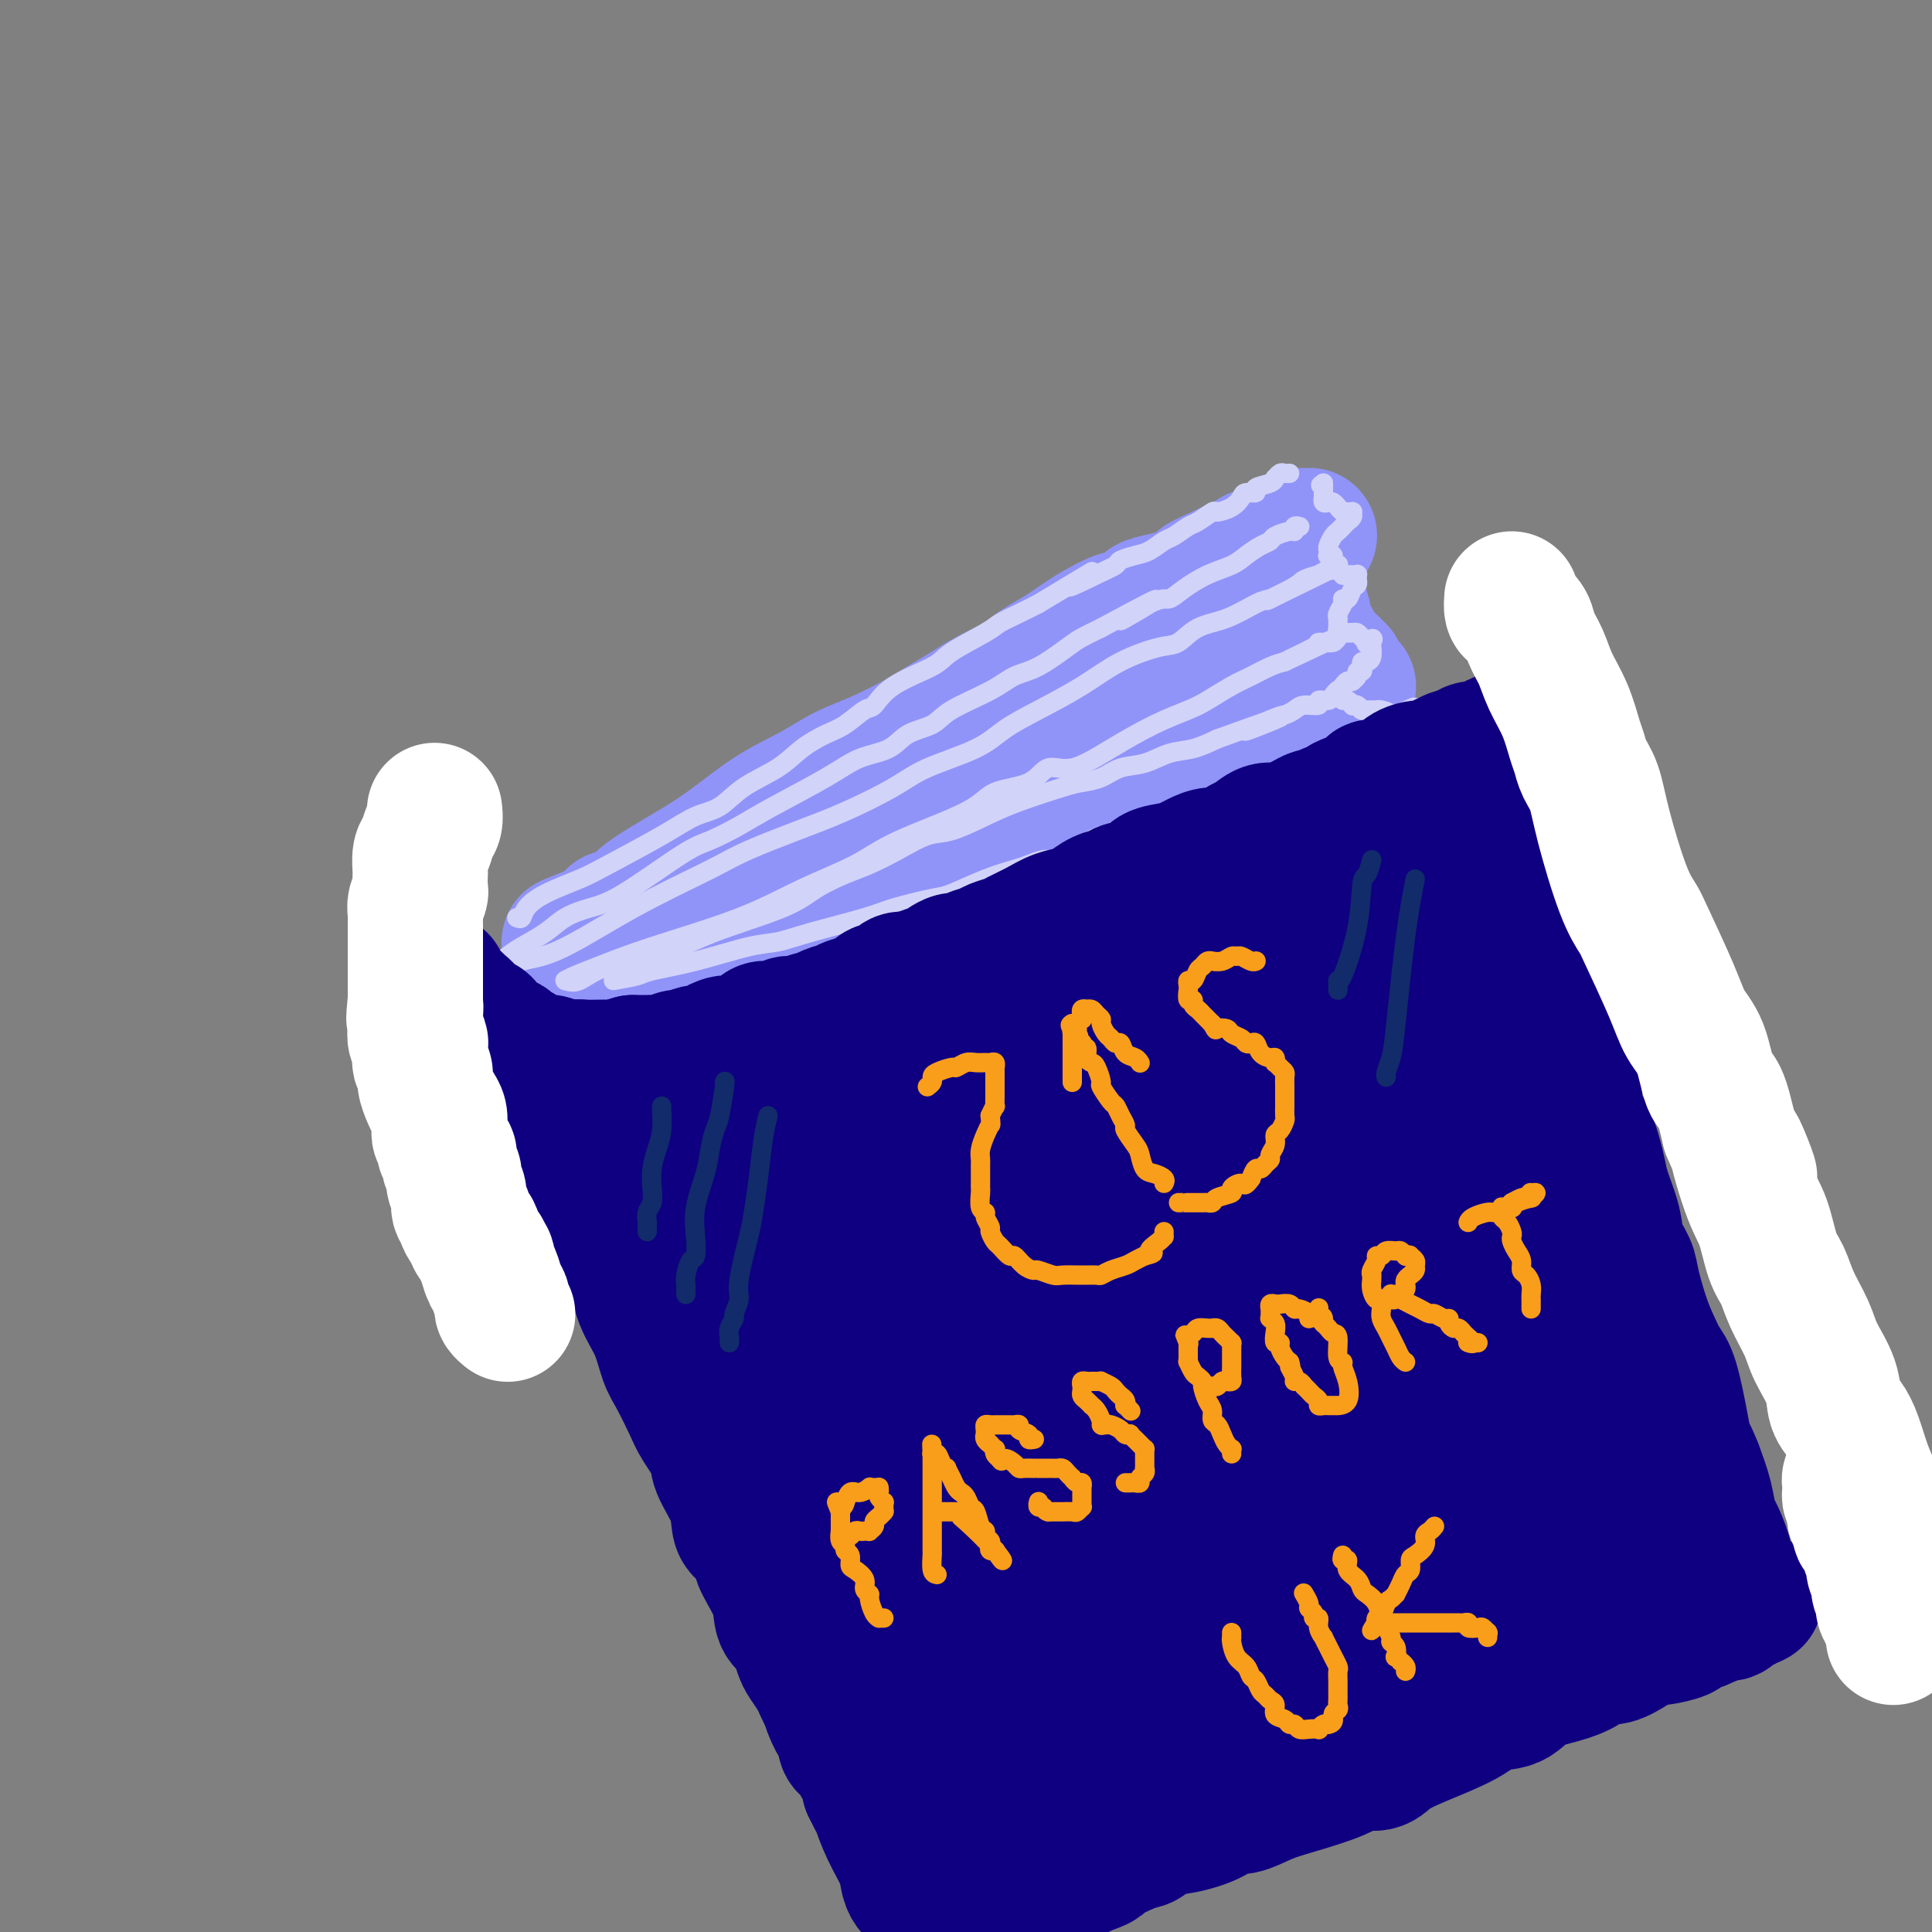 <svg viewBox='0 0 400 400' version='1.1' xmlns='http://www.w3.org/2000/svg' xmlns:xlink='http://www.w3.org/1999/xlink'><rect x="0" y="0" width="400" height="400" fill="#808080" stroke="none"/><g fill='none' stroke='rgb(144,148,249)' stroke-width='28' stroke-linecap='round' stroke-linejoin='round'><path d='M132,194c0.777,0.058 1.554,0.115 2,0c0.446,-0.115 0.561,-0.404 1,-1c0.439,-0.596 1.201,-1.499 3,-3c1.799,-1.501 4.634,-3.601 7,-5c2.366,-1.399 4.264,-2.098 6,-3c1.736,-0.902 3.310,-2.008 5,-3c1.690,-0.992 3.497,-1.869 5,-3c1.503,-1.131 2.703,-2.517 5,-4c2.297,-1.483 5.691,-3.065 8,-4c2.309,-0.935 3.535,-1.224 5,-2c1.465,-0.776 3.170,-2.040 5,-3c1.830,-0.960 3.784,-1.616 5,-2c1.216,-0.384 1.695,-0.497 4,-2c2.305,-1.503 6.438,-4.398 9,-6c2.562,-1.602 3.554,-1.913 5,-3c1.446,-1.087 3.346,-2.951 5,-4c1.654,-1.049 3.061,-1.282 5,-2c1.939,-0.718 4.411,-1.919 6,-3c1.589,-1.081 2.294,-2.040 3,-3'/><path d='M226,138c15.346,-8.726 6.712,-2.540 4,-1c-2.712,1.540 0.499,-1.565 3,-3c2.501,-1.435 4.294,-1.200 6,-2c1.706,-0.800 3.325,-2.634 5,-4c1.675,-1.366 3.404,-2.265 5,-3c1.596,-0.735 3.057,-1.307 4,-2c0.943,-0.693 1.367,-1.506 2,-2c0.633,-0.494 1.476,-0.668 2,-1c0.524,-0.332 0.729,-0.823 1,-1c0.271,-0.177 0.607,-0.042 1,0c0.393,0.042 0.843,-0.009 1,0c0.157,0.009 0.020,0.078 0,0c-0.020,-0.078 0.077,-0.303 0,0c-0.077,0.303 -0.329,1.134 0,2c0.329,0.866 1.240,1.765 2,3c0.760,1.235 1.370,2.804 2,4c0.630,1.196 1.279,2.019 2,3c0.721,0.981 1.514,2.119 2,3c0.486,0.881 0.666,1.504 1,2c0.334,0.496 0.823,0.864 1,1c0.177,0.136 0.041,0.039 0,0c-0.041,-0.039 0.014,-0.022 0,0c-0.014,0.022 -0.097,0.047 0,0c0.097,-0.047 0.372,-0.167 0,0c-0.372,0.167 -1.392,0.619 -2,1c-0.608,0.381 -0.804,0.690 -1,1'/><path d='M267,139c-1.017,0.223 -2.060,-0.218 -3,0c-0.940,0.218 -1.778,1.095 -4,2c-2.222,0.905 -5.829,1.838 -9,3c-3.171,1.162 -5.908,2.553 -9,4c-3.092,1.447 -6.541,2.949 -9,4c-2.459,1.051 -3.930,1.651 -7,3c-3.070,1.349 -7.739,3.448 -11,5c-3.261,1.552 -5.114,2.556 -7,3c-1.886,0.444 -3.805,0.329 -6,1c-2.195,0.671 -4.667,2.129 -7,3c-2.333,0.871 -4.526,1.153 -7,2c-2.474,0.847 -5.227,2.257 -7,3c-1.773,0.743 -2.564,0.819 -4,1c-1.436,0.181 -3.517,0.469 -5,1c-1.483,0.531 -2.367,1.307 -4,2c-1.633,0.693 -4.014,1.303 -6,2c-1.986,0.697 -3.575,1.481 -5,2c-1.425,0.519 -2.684,0.773 -4,1c-1.316,0.227 -2.689,0.428 -4,1c-1.311,0.572 -2.559,1.515 -4,2c-1.441,0.485 -3.076,0.512 -4,1c-0.924,0.488 -1.138,1.437 -2,2c-0.862,0.563 -2.373,0.738 -3,1c-0.627,0.262 -0.372,0.610 -1,1c-0.628,0.390 -2.141,0.823 -3,1c-0.859,0.177 -1.065,0.099 -1,0c0.065,-0.099 0.402,-0.219 0,0c-0.402,0.219 -1.543,0.777 -2,1c-0.457,0.223 -0.228,0.112 0,0'/><path d='M129,191c-21.515,8.043 -6.301,2.151 -1,0c5.301,-2.151 0.690,-0.562 -1,0c-1.690,0.562 -0.460,0.099 0,0c0.460,-0.099 0.150,0.168 0,0c-0.150,-0.168 -0.141,-0.772 0,-1c0.141,-0.228 0.414,-0.081 1,0c0.586,0.081 1.486,0.094 2,0c0.514,-0.094 0.642,-0.296 1,-1c0.358,-0.704 0.947,-1.911 4,-4c3.053,-2.089 8.571,-5.061 13,-8c4.429,-2.939 7.770,-5.844 11,-8c3.230,-2.156 6.351,-3.564 9,-5c2.649,-1.436 4.826,-2.902 7,-4c2.174,-1.098 4.344,-1.830 7,-3c2.656,-1.170 5.799,-2.777 8,-4c2.201,-1.223 3.459,-2.060 5,-3c1.541,-0.940 3.366,-1.983 5,-3c1.634,-1.017 3.078,-2.008 5,-3c1.922,-0.992 4.322,-1.987 6,-3c1.678,-1.013 2.632,-2.045 4,-3c1.368,-0.955 3.148,-1.832 5,-3c1.852,-1.168 3.775,-2.628 6,-4c2.225,-1.372 4.751,-2.658 6,-3c1.249,-0.342 1.221,0.259 2,0c0.779,-0.259 2.366,-1.379 3,-2c0.634,-0.621 0.314,-0.744 1,-1c0.686,-0.256 2.377,-0.646 4,-1c1.623,-0.354 3.178,-0.673 4,-1c0.822,-0.327 0.911,-0.664 1,-1'/><path d='M247,122c14.224,-7.672 5.785,-3.352 3,-2c-2.785,1.352 0.083,-0.264 2,-1c1.917,-0.736 2.884,-0.591 4,-1c1.116,-0.409 2.382,-1.371 3,-2c0.618,-0.629 0.589,-0.924 1,-1c0.411,-0.076 1.262,0.067 2,0c0.738,-0.067 1.363,-0.344 2,-1c0.637,-0.656 1.285,-1.693 2,-2c0.715,-0.307 1.498,0.114 2,0c0.502,-0.114 0.724,-0.764 1,-1c0.276,-0.236 0.606,-0.059 1,0c0.394,0.059 0.853,-0.000 1,0c0.147,0.000 -0.017,0.060 0,0c0.017,-0.060 0.216,-0.239 0,0c-0.216,0.239 -0.846,0.897 -1,1c-0.154,0.103 0.169,-0.350 0,0c-0.169,0.350 -0.831,1.501 -1,2c-0.169,0.499 0.153,0.345 0,1c-0.153,0.655 -0.783,2.119 -1,3c-0.217,0.881 -0.020,1.180 0,2c0.020,0.820 -0.135,2.160 0,3c0.135,0.840 0.561,1.180 1,2c0.439,0.820 0.890,2.121 1,3c0.110,0.879 -0.122,1.338 0,2c0.122,0.662 0.599,1.528 1,2c0.401,0.472 0.726,0.549 1,1c0.274,0.451 0.497,1.275 1,2c0.503,0.725 1.287,1.350 2,2c0.713,0.650 1.357,1.325 2,2'/><path d='M277,139c1.347,2.944 0.213,2.305 0,2c-0.213,-0.305 0.495,-0.276 1,0c0.505,0.276 0.806,0.800 1,1c0.194,0.200 0.281,0.077 0,0c-0.281,-0.077 -0.932,-0.106 -1,0c-0.068,0.106 0.445,0.348 -1,1c-1.445,0.652 -4.848,1.714 -8,3c-3.152,1.286 -6.052,2.794 -9,4c-2.948,1.206 -5.945,2.108 -9,3c-3.055,0.892 -6.167,1.773 -10,3c-3.833,1.227 -8.386,2.799 -13,4c-4.614,1.201 -9.288,2.031 -13,3c-3.712,0.969 -6.463,2.077 -9,3c-2.537,0.923 -4.861,1.661 -7,2c-2.139,0.339 -4.094,0.279 -7,1c-2.906,0.721 -6.762,2.222 -9,3c-2.238,0.778 -2.858,0.832 -4,1c-1.142,0.168 -2.806,0.450 -4,1c-1.194,0.550 -1.919,1.367 -4,2c-2.081,0.633 -5.519,1.080 -6,1c-0.481,-0.080 1.994,-0.688 -2,1c-3.994,1.688 -14.459,5.671 -19,7c-4.541,1.329 -3.160,0.005 -3,0c0.160,-0.005 -0.902,1.308 -2,2c-1.098,0.692 -2.232,0.763 -3,1c-0.768,0.237 -1.168,0.641 -2,1c-0.832,0.359 -2.095,0.674 -3,1c-0.905,0.326 -1.453,0.663 -2,1'/><path d='M129,191c-6.238,2.636 -3.832,2.227 -3,2c0.832,-0.227 0.091,-0.272 -1,0c-1.091,0.272 -2.531,0.861 -3,1c-0.469,0.139 0.032,-0.173 0,0c-0.032,0.173 -0.597,0.832 -1,1c-0.403,0.168 -0.646,-0.155 -1,0c-0.354,0.155 -0.821,0.789 -1,1c-0.179,0.211 -0.070,-0.000 0,0c0.070,0.000 0.100,0.212 0,0c-0.100,-0.212 -0.330,-0.848 0,-1c0.330,-0.152 1.219,0.179 2,0c0.781,-0.179 1.455,-0.867 2,-1c0.545,-0.133 0.961,0.288 3,0c2.039,-0.288 5.699,-1.284 9,-2c3.301,-0.716 6.241,-1.151 9,-2c2.759,-0.849 5.336,-2.110 8,-3c2.664,-0.890 5.415,-1.409 8,-2c2.585,-0.591 5.002,-1.256 7,-2c1.998,-0.744 3.576,-1.568 5,-2c1.424,-0.432 2.695,-0.472 4,-1c1.305,-0.528 2.644,-1.543 4,-2c1.356,-0.457 2.727,-0.356 5,-1c2.273,-0.644 5.446,-2.034 7,-3c1.554,-0.966 1.488,-1.507 3,-2c1.512,-0.493 4.601,-0.936 7,-2c2.399,-1.064 4.107,-2.748 6,-4c1.893,-1.252 3.969,-2.072 6,-3c2.031,-0.928 4.015,-1.964 6,-3'/><path d='M220,160c6.162,-2.841 4.068,-1.444 4,-1c-0.068,0.444 1.889,-0.066 4,-1c2.111,-0.934 4.377,-2.291 6,-3c1.623,-0.709 2.603,-0.768 4,-1c1.397,-0.232 3.213,-0.635 4,-1c0.787,-0.365 0.547,-0.690 1,-1c0.453,-0.310 1.599,-0.604 3,-1c1.401,-0.396 3.057,-0.895 4,-1c0.943,-0.105 1.173,0.182 2,0c0.827,-0.182 2.250,-0.833 3,-1c0.750,-0.167 0.828,0.152 1,0c0.172,-0.152 0.438,-0.773 1,-1c0.562,-0.227 1.419,-0.061 2,0c0.581,0.061 0.887,0.016 1,0c0.113,-0.016 0.032,-0.005 0,0c-0.032,0.005 -0.016,0.002 0,0'/></g>
<g fill='none' stroke='rgb(210,211,249)' stroke-width='4' stroke-linecap='round' stroke-linejoin='round'><path d='M107,190c0.381,0.156 0.763,0.312 1,0c0.237,-0.312 0.330,-1.094 1,-2c0.670,-0.906 1.917,-1.938 4,-3c2.083,-1.062 5.000,-2.156 7,-3c2.000,-0.844 3.081,-1.439 6,-3c2.919,-1.561 7.677,-4.086 11,-6c3.323,-1.914 5.213,-3.215 7,-4c1.787,-0.785 3.472,-1.054 5,-2c1.528,-0.946 2.901,-2.570 5,-4c2.099,-1.430 4.926,-2.668 7,-4c2.074,-1.332 3.395,-2.760 5,-4c1.605,-1.240 3.496,-2.291 5,-3c1.504,-0.709 2.623,-1.075 4,-2c1.377,-0.925 3.011,-2.410 4,-3c0.989,-0.590 1.333,-0.287 2,-1c0.667,-0.713 1.658,-2.442 4,-4c2.342,-1.558 6.037,-2.945 8,-4c1.963,-1.055 2.195,-1.777 4,-3c1.805,-1.223 5.185,-2.946 7,-4c1.815,-1.054 2.066,-1.438 3,-2c0.934,-0.562 2.553,-1.304 4,-2c1.447,-0.696 2.724,-1.348 4,-2'/><path d='M215,125c18.053,-10.869 9.186,-5.543 7,-4c-2.186,1.543 2.309,-0.699 5,-2c2.691,-1.301 3.579,-1.662 4,-2c0.421,-0.338 0.377,-0.653 1,-1c0.623,-0.347 1.914,-0.727 3,-1c1.086,-0.273 1.966,-0.439 3,-1c1.034,-0.561 2.221,-1.517 3,-2c0.779,-0.483 1.148,-0.493 2,-1c0.852,-0.507 2.185,-1.511 3,-2c0.815,-0.489 1.111,-0.463 2,-1c0.889,-0.537 2.369,-1.636 3,-2c0.631,-0.364 0.412,0.008 1,0c0.588,-0.008 1.983,-0.398 3,-1c1.017,-0.602 1.656,-1.418 2,-2c0.344,-0.582 0.394,-0.931 1,-1c0.606,-0.069 1.769,0.140 2,0c0.231,-0.140 -0.471,-0.630 0,-1c0.471,-0.370 2.115,-0.621 3,-1c0.885,-0.379 1.011,-0.886 1,-1c-0.011,-0.114 -0.161,0.166 0,0c0.161,-0.166 0.631,-0.776 1,-1c0.369,-0.224 0.635,-0.060 1,0c0.365,0.060 0.829,0.016 1,0c0.171,-0.016 0.049,-0.005 0,0c-0.049,0.005 -0.024,0.002 0,0'/><path d='M105,198c0.791,-0.583 1.583,-1.165 3,-2c1.417,-0.835 3.460,-1.922 5,-3c1.540,-1.078 2.577,-2.147 4,-3c1.423,-0.853 3.233,-1.491 5,-2c1.767,-0.509 3.492,-0.889 7,-3c3.508,-2.111 8.800,-5.954 12,-8c3.200,-2.046 4.307,-2.295 6,-3c1.693,-0.705 3.972,-1.864 6,-3c2.028,-1.136 3.804,-2.248 7,-4c3.196,-1.752 7.812,-4.146 11,-6c3.188,-1.854 4.950,-3.170 7,-4c2.050,-0.830 4.390,-1.173 6,-2c1.610,-0.827 2.492,-2.137 4,-3c1.508,-0.863 3.643,-1.279 5,-2c1.357,-0.721 1.935,-1.748 4,-3c2.065,-1.252 5.615,-2.730 8,-4c2.385,-1.270 3.603,-2.332 5,-3c1.397,-0.668 2.972,-0.942 5,-2c2.028,-1.058 4.507,-2.900 6,-4c1.493,-1.100 1.998,-1.457 3,-2c1.002,-0.543 2.501,-1.271 4,-2'/><path d='M228,130c19.914,-10.801 8.198,-3.804 5,-2c-3.198,1.804 2.123,-1.586 5,-3c2.877,-1.414 3.312,-0.854 4,-1c0.688,-0.146 1.630,-0.998 3,-2c1.370,-1.002 3.169,-2.152 5,-3c1.831,-0.848 3.693,-1.393 5,-2c1.307,-0.607 2.059,-1.277 3,-2c0.941,-0.723 2.070,-1.499 3,-2c0.930,-0.501 1.660,-0.726 2,-1c0.340,-0.274 0.291,-0.595 1,-1c0.709,-0.405 2.176,-0.893 3,-1c0.824,-0.107 1.005,0.167 1,0c-0.005,-0.167 -0.197,-0.777 0,-1c0.197,-0.223 0.784,-0.060 1,0c0.216,0.060 0.062,0.017 0,0c-0.062,-0.017 -0.031,-0.009 0,0'/><path d='M105,201c0.750,-0.768 1.501,-1.535 3,-2c1.499,-0.465 3.748,-0.627 7,-2c3.252,-1.373 7.509,-3.955 11,-6c3.491,-2.045 6.215,-3.551 9,-5c2.785,-1.449 5.629,-2.840 8,-4c2.371,-1.160 4.268,-2.088 6,-3c1.732,-0.912 3.297,-1.808 6,-3c2.703,-1.192 6.543,-2.681 10,-4c3.457,-1.319 6.530,-2.467 10,-4c3.470,-1.533 7.337,-3.452 10,-5c2.663,-1.548 4.121,-2.727 7,-4c2.879,-1.273 7.179,-2.640 10,-4c2.821,-1.360 4.162,-2.711 6,-4c1.838,-1.289 4.171,-2.514 7,-4c2.829,-1.486 6.152,-3.231 9,-5c2.848,-1.769 5.222,-3.561 8,-5c2.778,-1.439 5.962,-2.526 8,-3c2.038,-0.474 2.930,-0.337 4,-1c1.070,-0.663 2.318,-2.126 4,-3c1.682,-0.874 3.799,-1.158 6,-2c2.201,-0.842 4.486,-2.240 6,-3c1.514,-0.760 2.257,-0.880 3,-1'/><path d='M263,124c24.809,-12.106 7.833,-3.870 2,-1c-5.833,2.870 -0.523,0.373 2,-1c2.523,-1.373 2.258,-1.621 3,-2c0.742,-0.379 2.490,-0.890 3,-1c0.510,-0.110 -0.217,0.180 0,0c0.217,-0.180 1.378,-0.832 2,-1c0.622,-0.168 0.706,0.147 1,0c0.294,-0.147 0.798,-0.756 1,-1c0.202,-0.244 0.101,-0.122 0,0'/><path d='M117,203c0.489,-0.279 0.979,-0.559 2,-1c1.021,-0.441 2.575,-1.044 5,-2c2.425,-0.956 5.721,-2.266 11,-4c5.279,-1.734 12.541,-3.891 18,-6c5.459,-2.109 9.114,-4.169 13,-6c3.886,-1.831 8.003,-3.433 11,-5c2.997,-1.567 4.874,-3.097 9,-5c4.126,-1.903 10.502,-4.178 14,-6c3.498,-1.822 4.119,-3.193 6,-4c1.881,-0.807 5.022,-1.052 7,-2c1.978,-0.948 2.795,-2.600 4,-3c1.205,-0.400 2.799,0.452 5,0c2.201,-0.452 5.008,-2.208 8,-4c2.992,-1.792 6.169,-3.621 9,-5c2.831,-1.379 5.318,-2.310 7,-3c1.682,-0.690 2.561,-1.141 4,-2c1.439,-0.859 3.437,-2.127 5,-3c1.563,-0.873 2.690,-1.350 4,-2c1.310,-0.650 2.803,-1.471 4,-2c1.197,-0.529 2.099,-0.764 3,-1'/><path d='M266,137c17.705,-8.320 5.469,-2.621 2,-1c-3.469,1.621 1.830,-0.836 4,-2c2.170,-1.164 1.212,-1.034 1,-1c-0.212,0.034 0.321,-0.029 1,0c0.679,0.029 1.505,0.151 2,0c0.495,-0.151 0.658,-0.576 1,-1c0.342,-0.424 0.862,-0.846 1,-1c0.138,-0.154 -0.107,-0.041 0,0c0.107,0.041 0.567,0.011 1,0c0.433,-0.011 0.838,-0.003 1,0c0.162,0.003 0.081,0.002 0,0'/><path d='M117,203c0.898,0.272 1.797,0.545 3,0c1.203,-0.545 2.711,-1.906 6,-3c3.289,-1.094 8.361,-1.921 12,-3c3.639,-1.079 5.847,-2.410 10,-4c4.153,-1.590 10.251,-3.440 14,-5c3.749,-1.560 5.149,-2.832 7,-4c1.851,-1.168 4.151,-2.234 6,-3c1.849,-0.766 3.245,-1.234 5,-2c1.755,-0.766 3.868,-1.832 6,-3c2.132,-1.168 4.283,-2.439 6,-3c1.717,-0.561 3.000,-0.413 5,-1c2.000,-0.587 4.716,-1.911 7,-3c2.284,-1.089 4.136,-1.945 7,-3c2.864,-1.055 6.740,-2.309 9,-3c2.260,-0.691 2.904,-0.819 4,-1c1.096,-0.181 2.645,-0.415 4,-1c1.355,-0.585 2.518,-1.521 4,-2c1.482,-0.479 3.284,-0.499 5,-1c1.716,-0.501 3.347,-1.481 5,-2c1.653,-0.519 3.330,-0.577 5,-1c1.670,-0.423 3.335,-1.212 5,-2'/><path d='M252,153c22.269,-8.080 10.441,-3.279 7,-2c-3.441,1.279 1.507,-0.963 4,-2c2.493,-1.037 2.533,-0.870 3,-1c0.467,-0.130 1.361,-0.556 2,-1c0.639,-0.444 1.022,-0.906 2,-1c0.978,-0.094 2.552,0.181 3,0c0.448,-0.181 -0.230,-0.819 0,-1c0.230,-0.181 1.368,0.095 2,0c0.632,-0.095 0.758,-0.561 1,-1c0.242,-0.439 0.601,-0.850 1,-1c0.399,-0.150 0.838,-0.041 1,0c0.162,0.041 0.046,0.012 0,0c-0.046,-0.012 -0.023,-0.006 0,0'/><path d='M127,203c1.968,-0.347 3.935,-0.694 5,-1c1.065,-0.306 1.226,-0.570 3,-1c1.774,-0.430 5.160,-1.025 9,-2c3.840,-0.975 8.133,-2.330 11,-3c2.867,-0.670 4.309,-0.656 6,-1c1.691,-0.344 3.632,-1.046 7,-2c3.368,-0.954 8.163,-2.160 11,-3c2.837,-0.840 3.715,-1.314 6,-2c2.285,-0.686 5.976,-1.584 8,-2c2.024,-0.416 2.380,-0.350 4,-1c1.620,-0.650 4.503,-2.016 7,-3c2.497,-0.984 4.606,-1.586 6,-2c1.394,-0.414 2.071,-0.639 3,-1c0.929,-0.361 2.110,-0.859 3,-1c0.890,-0.141 1.488,0.074 2,0c0.512,-0.074 0.937,-0.439 2,-1c1.063,-0.561 2.766,-1.319 4,-2c1.234,-0.681 2.001,-1.286 4,-2c1.999,-0.714 5.231,-1.538 7,-2c1.769,-0.462 2.077,-0.560 3,-1c0.923,-0.440 2.462,-1.220 4,-2'/><path d='M242,168c8.161,-3.039 6.063,-2.138 6,-2c-0.063,0.138 1.909,-0.488 3,-1c1.091,-0.512 1.300,-0.911 2,-1c0.700,-0.089 1.892,0.131 2,0c0.108,-0.131 -0.869,-0.613 0,-1c0.869,-0.387 3.585,-0.677 5,-1c1.415,-0.323 1.530,-0.678 2,-1c0.470,-0.322 1.294,-0.612 2,-1c0.706,-0.388 1.293,-0.874 2,-1c0.707,-0.126 1.533,0.107 2,0c0.467,-0.107 0.576,-0.554 1,-1c0.424,-0.446 1.163,-0.889 2,-1c0.837,-0.111 1.771,0.111 2,0c0.229,-0.111 -0.247,-0.554 0,-1c0.247,-0.446 1.217,-0.893 2,-1c0.783,-0.107 1.380,0.126 2,0c0.620,-0.126 1.265,-0.612 2,-1c0.735,-0.388 1.560,-0.678 2,-1c0.440,-0.322 0.495,-0.675 1,-1c0.505,-0.325 1.460,-0.623 2,-1c0.540,-0.377 0.666,-0.832 1,-1c0.334,-0.168 0.877,-0.049 1,0c0.123,0.049 -0.174,0.028 0,0c0.174,-0.028 0.817,-0.063 1,0c0.183,0.063 -0.095,0.223 0,0c0.095,-0.223 0.564,-0.829 1,-1c0.436,-0.171 0.839,0.094 1,0c0.161,-0.094 0.081,-0.547 0,-1'/><path d='M289,148c7.303,-3.110 2.060,-0.886 0,0c-2.060,0.886 -0.938,0.434 -1,0c-0.062,-0.434 -1.309,-0.849 -2,-1c-0.691,-0.151 -0.825,-0.040 -1,0c-0.175,0.040 -0.389,0.007 -1,0c-0.611,-0.007 -1.618,0.012 -2,0c-0.382,-0.012 -0.140,-0.055 0,0c0.140,0.055 0.178,0.207 0,0c-0.178,-0.207 -0.574,-0.773 -1,-1c-0.426,-0.227 -0.884,-0.116 -1,0c-0.116,0.116 0.109,0.237 0,0c-0.109,-0.237 -0.552,-0.833 -1,-1c-0.448,-0.167 -0.902,0.096 -1,0c-0.098,-0.096 0.158,-0.551 0,-1c-0.158,-0.449 -0.732,-0.891 -1,-1c-0.268,-0.109 -0.231,0.115 0,0c0.231,-0.115 0.654,-0.569 1,-1c0.346,-0.431 0.613,-0.837 1,-1c0.387,-0.163 0.892,-0.081 1,0c0.108,0.081 -0.181,0.163 0,0c0.181,-0.163 0.832,-0.569 1,-1c0.168,-0.431 -0.148,-0.885 0,-1c0.148,-0.115 0.762,0.111 1,0c0.238,-0.111 0.102,-0.559 0,-1c-0.102,-0.441 -0.171,-0.874 0,-1c0.171,-0.126 0.582,0.055 1,0c0.418,-0.055 0.844,-0.345 1,-1c0.156,-0.655 0.042,-1.676 0,-2c-0.042,-0.324 -0.012,0.050 0,0c0.012,-0.050 0.006,-0.525 0,-1'/><path d='M284,133c0.844,-1.559 -0.547,-0.456 -1,0c-0.453,0.456 0.033,0.266 0,0c-0.033,-0.266 -0.586,-0.607 -1,-1c-0.414,-0.393 -0.689,-0.836 -1,-1c-0.311,-0.164 -0.658,-0.048 -1,0c-0.342,0.048 -0.680,0.028 -1,0c-0.320,-0.028 -0.622,-0.063 -1,0c-0.378,0.063 -0.833,0.223 -1,0c-0.167,-0.223 -0.045,-0.831 0,-1c0.045,-0.169 0.012,0.099 0,0c-0.012,-0.099 -0.004,-0.564 0,-1c0.004,-0.436 0.005,-0.841 0,-1c-0.005,-0.159 -0.016,-0.071 0,0c0.016,0.071 0.060,0.126 0,0c-0.060,-0.126 -0.224,-0.433 0,-1c0.224,-0.567 0.834,-1.394 1,-2c0.166,-0.606 -0.113,-0.989 0,-1c0.113,-0.011 0.619,0.352 1,0c0.381,-0.352 0.638,-1.419 1,-2c0.362,-0.581 0.830,-0.678 1,-1c0.170,-0.322 0.043,-0.871 0,-1c-0.043,-0.129 -0.000,0.162 0,0c0.000,-0.162 -0.043,-0.776 0,-1c0.043,-0.224 0.170,-0.059 0,0c-0.170,0.059 -0.638,0.012 -1,0c-0.362,-0.012 -0.619,0.012 -1,0c-0.381,-0.012 -0.887,-0.058 -1,0c-0.113,0.058 0.165,0.222 0,0c-0.165,-0.222 -0.775,-0.829 -1,-1c-0.225,-0.171 -0.064,0.094 0,0c0.064,-0.094 0.032,-0.547 0,-1'/><path d='M277,117c-0.554,-0.265 0.062,0.074 0,0c-0.062,-0.074 -0.801,-0.559 -1,-1c-0.199,-0.441 0.142,-0.838 0,-1c-0.142,-0.162 -0.767,-0.089 -1,0c-0.233,0.089 -0.074,0.193 0,0c0.074,-0.193 0.061,-0.681 0,-1c-0.061,-0.319 -0.171,-0.467 0,-1c0.171,-0.533 0.624,-1.452 1,-2c0.376,-0.548 0.675,-0.725 1,-1c0.325,-0.275 0.676,-0.648 1,-1c0.324,-0.352 0.620,-0.683 1,-1c0.380,-0.317 0.845,-0.620 1,-1c0.155,-0.380 -0.001,-0.838 0,-1c0.001,-0.162 0.159,-0.028 0,0c-0.159,0.028 -0.634,-0.049 -1,0c-0.366,0.049 -0.623,0.223 -1,0c-0.377,-0.223 -0.875,-0.843 -1,-1c-0.125,-0.157 0.124,0.150 0,0c-0.124,-0.150 -0.622,-0.757 -1,-1c-0.378,-0.243 -0.637,-0.121 -1,0c-0.363,0.121 -0.829,0.243 -1,0c-0.171,-0.243 -0.046,-0.849 0,-1c0.046,-0.151 0.012,0.153 0,0c-0.012,-0.153 -0.003,-0.762 0,-1c0.003,-0.238 0.001,-0.103 0,0c-0.001,0.103 -0.000,0.174 0,0c0.000,-0.174 0.000,-0.593 0,-1c-0.000,-0.407 -0.000,-0.802 0,-1c0.000,-0.198 0.000,-0.199 0,0c-0.000,0.199 -0.000,0.600 0,1'/><path d='M274,101c-1.000,-1.000 -0.500,-0.500 0,0'/></g>
<g fill='none' stroke='rgb(15,0,129)' stroke-width='28' stroke-linecap='round' stroke-linejoin='round'><path d='M90,203c-0.098,0.046 -0.196,0.092 0,0c0.196,-0.092 0.687,-0.320 1,0c0.313,0.320 0.450,1.190 1,2c0.550,0.810 1.514,1.561 2,2c0.486,0.439 0.493,0.565 1,1c0.507,0.435 1.512,1.177 2,2c0.488,0.823 0.458,1.726 1,2c0.542,0.274 1.654,-0.080 2,0c0.346,0.080 -0.076,0.595 0,1c0.076,0.405 0.649,0.700 1,1c0.351,0.300 0.480,0.605 1,1c0.520,0.395 1.433,0.879 2,1c0.567,0.121 0.789,-0.122 1,0c0.211,0.122 0.410,0.607 1,1c0.590,0.393 1.572,0.693 2,1c0.428,0.307 0.303,0.621 1,1c0.697,0.379 2.218,0.823 3,1c0.782,0.177 0.826,0.086 1,0c0.174,-0.086 0.478,-0.167 1,0c0.522,0.167 1.261,0.584 2,1'/><path d='M116,221c2.766,0.928 2.679,0.249 3,0c0.321,-0.249 1.048,-0.067 2,0c0.952,0.067 2.127,0.018 3,0c0.873,-0.018 1.443,-0.005 2,0c0.557,0.005 1.102,0.001 2,0c0.898,-0.001 2.150,-0.001 3,0c0.850,0.001 1.298,0.001 2,0c0.702,-0.001 1.659,-0.004 2,0c0.341,0.004 0.064,0.015 1,0c0.936,-0.015 3.083,-0.056 4,0c0.917,0.056 0.605,0.208 1,0c0.395,-0.208 1.496,-0.778 2,-1c0.504,-0.222 0.409,-0.097 1,0c0.591,0.097 1.866,0.167 3,0c1.134,-0.167 2.127,-0.570 3,-1c0.873,-0.430 1.627,-0.885 2,-1c0.373,-0.115 0.364,0.111 1,0c0.636,-0.111 1.915,-0.558 3,-1c1.085,-0.442 1.976,-0.878 3,-1c1.024,-0.122 2.181,0.070 3,0c0.819,-0.070 1.301,-0.404 2,-1c0.699,-0.596 1.614,-1.455 3,-2c1.386,-0.545 3.243,-0.774 4,-1c0.757,-0.226 0.415,-0.447 1,-1c0.585,-0.553 2.096,-1.439 3,-2c0.904,-0.561 1.201,-0.799 2,-1c0.799,-0.201 2.101,-0.366 3,-1c0.899,-0.634 1.396,-1.737 2,-2c0.604,-0.263 1.317,0.314 2,0c0.683,-0.314 1.338,-1.518 2,-2c0.662,-0.482 1.331,-0.241 2,0'/><path d='M188,203c7.547,-2.958 5.913,-1.853 6,-2c0.087,-0.147 1.895,-1.545 3,-2c1.105,-0.455 1.508,0.033 2,0c0.492,-0.033 1.075,-0.585 2,-1c0.925,-0.415 2.193,-0.691 3,-1c0.807,-0.309 1.152,-0.650 2,-1c0.848,-0.350 2.199,-0.710 3,-1c0.801,-0.290 1.053,-0.510 2,-1c0.947,-0.490 2.588,-1.248 4,-2c1.412,-0.752 2.595,-1.497 4,-2c1.405,-0.503 3.032,-0.765 4,-1c0.968,-0.235 1.279,-0.443 2,-1c0.721,-0.557 1.854,-1.462 3,-2c1.146,-0.538 2.305,-0.707 3,-1c0.695,-0.293 0.924,-0.708 2,-1c1.076,-0.292 2.997,-0.459 4,-1c1.003,-0.541 1.087,-1.456 2,-2c0.913,-0.544 2.656,-0.718 4,-1c1.344,-0.282 2.289,-0.671 3,-1c0.711,-0.329 1.187,-0.598 2,-1c0.813,-0.402 1.964,-0.939 3,-1c1.036,-0.061 1.957,0.352 3,0c1.043,-0.352 2.209,-1.471 3,-2c0.791,-0.529 1.209,-0.470 2,-1c0.791,-0.530 1.956,-1.648 3,-2c1.044,-0.352 1.967,0.064 3,0c1.033,-0.064 2.177,-0.608 3,-1c0.823,-0.392 1.324,-0.631 2,-1c0.676,-0.369 1.528,-0.869 2,-1c0.472,-0.131 0.563,0.105 1,0c0.437,-0.105 1.218,-0.553 2,-1'/><path d='M275,168c14.210,-5.840 6.234,-2.940 4,-2c-2.234,0.940 1.273,-0.080 3,-1c1.727,-0.920 1.674,-1.739 2,-2c0.326,-0.261 1.030,0.037 2,0c0.970,-0.037 2.206,-0.409 3,-1c0.794,-0.591 1.147,-1.401 2,-2c0.853,-0.599 2.205,-0.988 3,-1c0.795,-0.012 1.031,0.351 2,0c0.969,-0.351 2.669,-1.417 4,-2c1.331,-0.583 2.293,-0.682 3,-1c0.707,-0.318 1.161,-0.856 2,-1c0.839,-0.144 2.065,0.104 3,0c0.935,-0.104 1.578,-0.561 2,-1c0.422,-0.439 0.622,-0.860 1,-1c0.378,-0.140 0.933,0.000 1,0c0.067,-0.000 -0.355,-0.140 -1,0c-0.645,0.140 -1.512,0.561 -2,1c-0.488,0.439 -0.596,0.896 -1,1c-0.404,0.104 -1.105,-0.144 -2,0c-0.895,0.144 -1.985,0.680 -3,1c-1.015,0.320 -1.956,0.425 -3,1c-1.044,0.575 -2.192,1.619 -3,2c-0.808,0.381 -1.276,0.097 -3,1c-1.724,0.903 -4.702,2.992 -8,5c-3.298,2.008 -6.914,3.936 -9,5c-2.086,1.064 -2.642,1.265 -4,2c-1.358,0.735 -3.520,2.006 -5,3c-1.480,0.994 -2.280,1.713 -3,2c-0.720,0.287 -1.360,0.144 -2,0'/><path d='M263,177c-8.210,4.118 -4.737,2.413 -4,2c0.737,-0.413 -1.264,0.466 -3,1c-1.736,0.534 -3.207,0.722 -4,1c-0.793,0.278 -0.908,0.647 -2,1c-1.092,0.353 -3.161,0.689 -4,1c-0.839,0.311 -0.447,0.598 -1,1c-0.553,0.402 -2.049,0.921 -3,1c-0.951,0.079 -1.357,-0.281 -2,0c-0.643,0.281 -1.523,1.202 -3,2c-1.477,0.798 -3.550,1.474 -5,2c-1.450,0.526 -2.277,0.901 -3,1c-0.723,0.099 -1.344,-0.080 -2,0c-0.656,0.080 -1.349,0.417 -2,1c-0.651,0.583 -1.261,1.412 -2,2c-0.739,0.588 -1.607,0.935 -2,1c-0.393,0.065 -0.309,-0.152 -1,0c-0.691,0.152 -2.156,0.675 -3,1c-0.844,0.325 -1.068,0.454 -2,1c-0.932,0.546 -2.571,1.509 -4,2c-1.429,0.491 -2.648,0.509 -4,1c-1.352,0.491 -2.838,1.455 -4,2c-1.162,0.545 -2.001,0.671 -3,1c-0.999,0.329 -2.158,0.861 -3,1c-0.842,0.139 -1.366,-0.117 -2,0c-0.634,0.117 -1.377,0.606 -2,1c-0.623,0.394 -1.125,0.694 -2,1c-0.875,0.306 -2.121,0.618 -3,1c-0.879,0.382 -1.390,0.834 -2,1c-0.610,0.166 -1.318,0.045 -2,0c-0.682,-0.045 -1.338,-0.013 -2,0c-0.662,0.013 -1.331,0.006 -2,0'/><path d='M180,207c-13.187,4.885 -4.654,2.096 -2,1c2.654,-1.096 -0.569,-0.500 -2,0c-1.431,0.500 -1.069,0.903 -1,1c0.069,0.097 -0.157,-0.114 -1,0c-0.843,0.114 -2.305,0.553 -3,1c-0.695,0.447 -0.624,0.903 -1,1c-0.376,0.097 -1.199,-0.167 -2,0c-0.801,0.167 -1.579,0.763 -2,1c-0.421,0.237 -0.484,0.115 -1,0c-0.516,-0.115 -1.486,-0.224 -2,0c-0.514,0.224 -0.572,0.782 -1,1c-0.428,0.218 -1.227,0.096 -2,0c-0.773,-0.096 -1.520,-0.165 -2,0c-0.480,0.165 -0.692,0.566 -1,1c-0.308,0.434 -0.713,0.901 -1,1c-0.287,0.099 -0.457,-0.170 -1,0c-0.543,0.170 -1.459,0.780 -2,1c-0.541,0.220 -0.706,0.049 -1,0c-0.294,-0.049 -0.718,0.024 -1,0c-0.282,-0.024 -0.424,-0.146 -1,0c-0.576,0.146 -1.586,0.561 -2,1c-0.414,0.439 -0.232,0.901 -1,1c-0.768,0.099 -2.485,-0.166 -3,0c-0.515,0.166 0.171,0.762 0,1c-0.171,0.238 -1.200,0.116 -2,0c-0.800,-0.116 -1.370,-0.227 -2,0c-0.630,0.227 -1.321,0.793 -2,1c-0.679,0.207 -1.347,0.055 -2,0c-0.653,-0.055 -1.291,-0.015 -2,0c-0.709,0.015 -1.488,0.004 -2,0c-0.512,-0.004 -0.756,-0.002 -1,0'/><path d='M131,220c-7.921,2.238 -3.225,1.332 -2,1c1.225,-0.332 -1.022,-0.089 -2,0c-0.978,0.089 -0.686,0.024 -1,0c-0.314,-0.024 -1.234,-0.006 -2,0c-0.766,0.006 -1.377,0.002 -2,0c-0.623,-0.002 -1.256,-0.000 -2,0c-0.744,0.000 -1.599,-0.000 -2,0c-0.401,0.000 -0.349,0.001 -1,0c-0.651,-0.001 -2.006,-0.004 -3,0c-0.994,0.004 -1.627,0.015 -2,0c-0.373,-0.015 -0.486,-0.057 -1,0c-0.514,0.057 -1.429,0.213 -2,0c-0.571,-0.213 -0.799,-0.794 -1,-1c-0.201,-0.206 -0.376,-0.037 -1,0c-0.624,0.037 -1.699,-0.057 -2,0c-0.301,0.057 0.171,0.264 0,0c-0.171,-0.264 -0.984,-0.999 -1,-1c-0.016,-0.001 0.765,0.730 1,1c0.235,0.270 -0.076,0.077 0,0c0.076,-0.077 0.538,-0.039 1,0'/><path d='M106,220c-3.648,0.318 -0.268,1.115 1,2c1.268,0.885 0.423,1.860 1,3c0.577,1.140 2.577,2.444 4,4c1.423,1.556 2.268,3.364 3,5c0.732,1.636 1.351,3.099 3,6c1.649,2.901 4.328,7.240 6,10c1.672,2.760 2.339,3.940 3,5c0.661,1.060 1.318,1.999 2,3c0.682,1.001 1.389,2.064 2,4c0.611,1.936 1.126,4.745 2,7c0.874,2.255 2.105,3.956 3,6c0.895,2.044 1.452,4.430 2,6c0.548,1.570 1.086,2.322 2,4c0.914,1.678 2.203,4.282 3,6c0.797,1.718 1.103,2.551 2,4c0.897,1.449 2.386,3.515 3,5c0.614,1.485 0.353,2.390 1,4c0.647,1.610 2.201,3.926 3,6c0.799,2.074 0.842,3.907 1,5c0.158,1.093 0.431,1.446 1,2c0.569,0.554 1.433,1.311 2,2c0.567,0.689 0.838,1.312 1,2c0.162,0.688 0.214,1.443 1,3c0.786,1.557 2.305,3.916 3,6c0.695,2.084 0.566,3.894 1,5c0.434,1.106 1.429,1.507 2,2c0.571,0.493 0.716,1.077 1,2c0.284,0.923 0.705,2.186 1,3c0.295,0.814 0.464,1.181 1,2c0.536,0.819 1.439,2.091 2,3c0.561,0.909 0.781,1.454 1,2'/><path d='M170,349c6.458,14.213 3.103,6.246 2,4c-1.103,-2.246 0.047,1.229 1,3c0.953,1.771 1.708,1.836 2,2c0.292,0.164 0.121,0.425 0,1c-0.121,0.575 -0.191,1.465 0,2c0.191,0.535 0.642,0.717 1,1c0.358,0.283 0.621,0.667 1,1c0.379,0.333 0.872,0.615 1,1c0.128,0.385 -0.109,0.873 0,1c0.109,0.127 0.565,-0.107 1,0c0.435,0.107 0.849,0.556 1,1c0.151,0.444 0.041,0.882 0,1c-0.041,0.118 -0.011,-0.084 0,0c0.011,0.084 0.003,0.452 0,1c-0.003,0.548 -0.002,1.274 0,2'/><path d='M180,370c1.924,3.934 1.734,3.267 2,4c0.266,0.733 0.988,2.864 2,5c1.012,2.136 2.312,4.278 3,6c0.688,1.722 0.762,3.024 1,4c0.238,0.976 0.638,1.624 1,2c0.362,0.376 0.684,0.479 1,1c0.316,0.521 0.624,1.460 1,2c0.376,0.540 0.819,0.679 1,1c0.181,0.321 0.101,0.822 0,1c-0.101,0.178 -0.224,0.034 0,0c0.224,-0.034 0.796,0.044 1,0c0.204,-0.044 0.040,-0.208 0,0c-0.040,0.208 0.045,0.788 0,1c-0.045,0.212 -0.220,0.057 0,0c0.220,-0.057 0.833,-0.016 1,0c0.167,0.016 -0.114,0.005 0,0c0.114,-0.005 0.622,-0.005 1,0c0.378,0.005 0.625,0.015 1,0c0.375,-0.015 0.878,-0.056 1,0c0.122,0.056 -0.137,0.207 0,0c0.137,-0.207 0.670,-0.773 1,-1c0.330,-0.227 0.458,-0.116 1,0c0.542,0.116 1.497,0.238 2,0c0.503,-0.238 0.555,-0.836 1,-1c0.445,-0.164 1.283,0.107 2,0c0.717,-0.107 1.314,-0.591 2,-1c0.686,-0.409 1.460,-0.742 3,-1c1.540,-0.258 3.846,-0.440 5,-1c1.154,-0.560 1.157,-1.497 2,-2c0.843,-0.503 2.527,-0.572 4,-1c1.473,-0.428 2.737,-1.214 4,-2'/><path d='M224,387c5.223,-1.826 3.280,-1.392 4,-2c0.720,-0.608 4.104,-2.259 6,-3c1.896,-0.741 2.303,-0.571 3,-1c0.697,-0.429 1.682,-1.458 3,-2c1.318,-0.542 2.967,-0.596 5,-1c2.033,-0.404 4.450,-1.157 6,-2c1.550,-0.843 2.232,-1.776 3,-2c0.768,-0.224 1.621,0.262 3,0c1.379,-0.262 3.283,-1.270 5,-2c1.717,-0.730 3.248,-1.182 6,-2c2.752,-0.818 6.724,-2.003 9,-3c2.276,-0.997 2.857,-1.806 4,-2c1.143,-0.194 2.849,0.228 4,0c1.151,-0.228 1.746,-1.106 3,-2c1.254,-0.894 3.165,-1.804 6,-3c2.835,-1.196 6.592,-2.677 9,-4c2.408,-1.323 3.467,-2.490 5,-3c1.533,-0.510 3.541,-0.365 5,-1c1.459,-0.635 2.370,-2.049 4,-3c1.630,-0.951 3.977,-1.439 6,-2c2.023,-0.561 3.720,-1.197 5,-2c1.280,-0.803 2.144,-1.774 3,-2c0.856,-0.226 1.704,0.294 3,0c1.296,-0.294 3.042,-1.402 4,-2c0.958,-0.598 1.130,-0.685 2,-1c0.870,-0.315 2.440,-0.858 3,-1c0.560,-0.142 0.111,0.117 1,0c0.889,-0.117 3.114,-0.609 4,-1c0.886,-0.391 0.431,-0.682 1,-1c0.569,-0.318 2.163,-0.662 3,-1c0.837,-0.338 0.919,-0.669 1,-1'/><path d='M353,335c20.014,-7.981 5.549,-1.932 1,0c-4.549,1.932 0.819,-0.253 3,-1c2.181,-0.747 1.177,-0.057 1,0c-0.177,0.057 0.474,-0.520 1,-1c0.526,-0.480 0.926,-0.863 1,-1c0.074,-0.137 -0.178,-0.028 0,0c0.178,0.028 0.787,-0.025 1,0c0.213,0.025 0.031,0.130 0,0c-0.031,-0.130 0.090,-0.494 0,-1c-0.090,-0.506 -0.391,-1.155 -1,-2c-0.609,-0.845 -1.524,-1.887 -2,-3c-0.476,-1.113 -0.511,-2.298 -1,-4c-0.489,-1.702 -1.430,-3.920 -2,-5c-0.570,-1.080 -0.769,-1.022 -1,-2c-0.231,-0.978 -0.495,-2.994 -1,-5c-0.505,-2.006 -1.253,-4.003 -2,-6'/><path d='M351,304c-1.810,-4.603 -1.836,-3.609 -2,-4c-0.164,-0.391 -0.466,-2.166 -1,-5c-0.534,-2.834 -1.299,-6.726 -2,-9c-0.701,-2.274 -1.339,-2.929 -2,-4c-0.661,-1.071 -1.347,-2.557 -2,-4c-0.653,-1.443 -1.273,-2.841 -2,-5c-0.727,-2.159 -1.560,-5.077 -2,-7c-0.440,-1.923 -0.485,-2.849 -1,-4c-0.515,-1.151 -1.499,-2.525 -2,-4c-0.501,-1.475 -0.518,-3.050 -1,-5c-0.482,-1.950 -1.430,-4.273 -2,-6c-0.570,-1.727 -0.764,-2.856 -1,-4c-0.236,-1.144 -0.515,-2.303 -1,-4c-0.485,-1.697 -1.176,-3.932 -2,-5c-0.824,-1.068 -1.780,-0.970 -2,-2c-0.220,-1.030 0.297,-3.188 0,-5c-0.297,-1.812 -1.407,-3.277 -2,-5c-0.593,-1.723 -0.670,-3.703 -1,-5c-0.330,-1.297 -0.914,-1.910 -1,-3c-0.086,-1.090 0.327,-2.655 0,-4c-0.327,-1.345 -1.395,-2.470 -2,-3c-0.605,-0.530 -0.748,-0.466 -1,-1c-0.252,-0.534 -0.613,-1.665 -1,-3c-0.387,-1.335 -0.799,-2.874 -1,-4c-0.201,-1.126 -0.190,-1.838 -1,-3c-0.810,-1.162 -2.441,-2.772 -3,-4c-0.559,-1.228 -0.048,-2.072 0,-3c0.048,-0.928 -0.369,-1.939 -1,-3c-0.631,-1.061 -1.478,-2.170 -2,-3c-0.522,-0.830 -0.721,-1.380 -1,-2c-0.279,-0.620 -0.640,-1.310 -1,-2'/><path d='M308,179c-2.117,-5.174 -0.408,-2.608 0,-2c0.408,0.608 -0.483,-0.740 -1,-2c-0.517,-1.260 -0.660,-2.431 -1,-3c-0.340,-0.569 -0.876,-0.534 -1,-1c-0.124,-0.466 0.163,-1.431 0,-2c-0.163,-0.569 -0.776,-0.742 -1,-1c-0.224,-0.258 -0.059,-0.602 0,-1c0.059,-0.398 0.012,-0.849 0,-1c-0.012,-0.151 0.012,-0.002 0,0c-0.012,0.002 -0.058,-0.144 0,0c0.058,0.144 0.222,0.576 0,1c-0.222,0.424 -0.829,0.840 -1,1c-0.171,0.160 0.094,0.065 -1,1c-1.094,0.935 -3.548,2.900 -6,5c-2.452,2.100 -4.904,4.335 -8,7c-3.096,2.665 -6.838,5.758 -10,8c-3.162,2.242 -5.744,3.632 -10,6c-4.256,2.368 -10.184,5.715 -14,8c-3.816,2.285 -5.519,3.510 -8,5c-2.481,1.490 -5.741,3.245 -9,5'/><path d='M237,213c-7.830,4.443 -6.906,3.550 -8,4c-1.094,0.450 -4.207,2.243 -7,4c-2.793,1.757 -5.266,3.479 -7,4c-1.734,0.521 -2.729,-0.159 -4,0c-1.271,0.159 -2.820,1.157 -4,2c-1.180,0.843 -1.992,1.531 -4,2c-2.008,0.469 -5.212,0.718 -7,1c-1.788,0.282 -2.161,0.596 -3,1c-0.839,0.404 -2.144,0.897 -3,1c-0.856,0.103 -1.265,-0.183 -2,0c-0.735,0.183 -1.798,0.834 -3,1c-1.202,0.166 -2.542,-0.152 -4,0c-1.458,0.152 -3.033,0.773 -4,1c-0.967,0.227 -1.327,0.061 -2,0c-0.673,-0.061 -1.658,-0.016 -3,0c-1.342,0.016 -3.041,0.004 -4,0c-0.959,-0.004 -1.177,-0.001 -2,0c-0.823,0.001 -2.251,0.000 -3,0c-0.749,-0.000 -0.819,-0.000 -1,0c-0.181,0.000 -0.472,0.000 -1,0c-0.528,-0.000 -1.294,0.000 -2,0c-0.706,-0.000 -1.354,-0.000 -2,0c-0.646,0.000 -1.291,0.000 -2,0c-0.709,-0.000 -1.483,-0.001 -2,0c-0.517,0.001 -0.776,0.003 -1,0c-0.224,-0.003 -0.414,-0.011 -1,0c-0.586,0.011 -1.569,0.042 -2,0c-0.431,-0.042 -0.311,-0.155 -1,0c-0.689,0.155 -2.185,0.580 -3,1c-0.815,0.420 -0.947,0.834 -1,1c-0.053,0.166 -0.026,0.083 0,0'/><path d='M144,236c-9.126,1.077 -2.441,0.271 0,0c2.441,-0.271 0.637,-0.007 0,0c-0.637,0.007 -0.106,-0.241 0,0c0.106,0.241 -0.212,0.973 0,1c0.212,0.027 0.953,-0.651 2,1c1.047,1.651 2.401,5.630 4,9c1.599,3.370 3.443,6.131 5,9c1.557,2.869 2.826,5.845 4,8c1.174,2.155 2.253,3.488 4,7c1.747,3.512 4.160,9.202 6,13c1.840,3.798 3.105,5.704 4,8c0.895,2.296 1.420,4.981 2,7c0.580,2.019 1.217,3.370 2,5c0.783,1.630 1.713,3.537 3,7c1.287,3.463 2.930,8.481 4,12c1.070,3.519 1.568,5.537 2,7c0.432,1.463 0.798,2.370 1,3c0.202,0.630 0.239,0.984 1,2c0.761,1.016 2.245,2.695 3,4c0.755,1.305 0.779,2.237 1,3c0.221,0.763 0.637,1.358 1,2c0.363,0.642 0.671,1.331 1,2c0.329,0.669 0.679,1.317 1,2c0.321,0.683 0.612,1.401 1,2c0.388,0.599 0.874,1.081 1,2c0.126,0.919 -0.107,2.277 0,3c0.107,0.723 0.554,0.812 1,1c0.446,0.188 0.889,0.474 1,1c0.111,0.526 -0.111,1.293 0,2c0.111,0.707 0.556,1.353 1,2'/><path d='M200,361c4.399,10.797 1.897,3.288 1,1c-0.897,-2.288 -0.189,0.644 0,2c0.189,1.356 -0.142,1.137 0,1c0.142,-0.137 0.757,-0.192 1,0c0.243,0.192 0.114,0.630 0,1c-0.114,0.370 -0.215,0.671 0,1c0.215,0.329 0.745,0.687 1,1c0.255,0.313 0.236,0.582 1,1c0.764,0.418 2.312,0.987 4,1c1.688,0.013 3.515,-0.528 5,-1c1.485,-0.472 2.626,-0.873 5,-2c2.374,-1.127 5.980,-2.979 8,-4c2.020,-1.021 2.455,-1.212 4,-2c1.545,-0.788 4.200,-2.174 6,-3c1.800,-0.826 2.744,-1.092 6,-2c3.256,-0.908 8.824,-2.459 12,-4c3.176,-1.541 3.961,-3.073 6,-4c2.039,-0.927 5.331,-1.250 8,-2c2.669,-0.750 4.715,-1.927 9,-4c4.285,-2.073 10.809,-5.042 15,-7c4.191,-1.958 6.049,-2.907 8,-4c1.951,-1.093 3.995,-2.332 6,-3c2.005,-0.668 3.971,-0.765 5,-1c1.029,-0.235 1.122,-0.608 2,-1c0.878,-0.392 2.541,-0.805 4,-1c1.459,-0.195 2.714,-0.174 4,-1c1.286,-0.826 2.602,-2.500 4,-3c1.398,-0.500 2.876,0.173 4,0c1.124,-0.173 1.892,-1.192 3,-2c1.108,-0.808 2.554,-1.404 4,-2'/><path d='M336,317c19.404,-7.958 6.415,-1.852 2,0c-4.415,1.852 -0.255,-0.550 2,-2c2.255,-1.450 2.603,-1.949 3,-2c0.397,-0.051 0.841,0.345 1,0c0.159,-0.345 0.033,-1.433 0,-2c-0.033,-0.567 0.029,-0.614 0,-1c-0.029,-0.386 -0.147,-1.112 -1,-2c-0.853,-0.888 -2.441,-1.938 -3,-3c-0.559,-1.062 -0.088,-2.137 -1,-4c-0.912,-1.863 -3.208,-4.513 -4,-6c-0.792,-1.487 -0.080,-1.812 -1,-4c-0.920,-2.188 -3.473,-6.239 -5,-9c-1.527,-2.761 -2.030,-4.231 -3,-6c-0.970,-1.769 -2.408,-3.838 -4,-7c-1.592,-3.162 -3.338,-7.417 -5,-11c-1.662,-3.583 -3.241,-6.493 -5,-10c-1.759,-3.507 -3.697,-7.612 -5,-10c-1.303,-2.388 -1.970,-3.060 -3,-5c-1.030,-1.940 -2.423,-5.150 -3,-7c-0.577,-1.850 -0.337,-2.341 -1,-4c-0.663,-1.659 -2.228,-4.485 -3,-6c-0.772,-1.515 -0.750,-1.720 -1,-2c-0.250,-0.280 -0.771,-0.635 -1,-2c-0.229,-1.365 -0.166,-3.739 0,-5c0.166,-1.261 0.434,-1.410 0,-2c-0.434,-0.590 -1.569,-1.622 -2,-2c-0.431,-0.378 -0.157,-0.101 0,0c0.157,0.101 0.197,0.027 0,0c-0.197,-0.027 -0.630,-0.007 -1,0c-0.370,0.007 -0.677,0.002 -1,0c-0.323,-0.002 -0.661,-0.001 -1,0'/><path d='M290,203c-0.913,0.273 -1.695,0.954 -3,2c-1.305,1.046 -3.131,2.456 -6,5c-2.869,2.544 -6.779,6.220 -18,12c-11.221,5.780 -29.753,13.663 -38,17c-8.247,3.337 -6.209,2.128 -6,2c0.209,-0.128 -1.410,0.826 -8,3c-6.590,2.174 -18.150,5.567 -23,7c-4.850,1.433 -2.991,0.905 -3,1c-0.009,0.095 -1.887,0.814 -3,1c-1.113,0.186 -1.461,-0.161 -2,0c-0.539,0.161 -1.270,0.831 -2,1c-0.730,0.169 -1.459,-0.164 -2,0c-0.541,0.164 -0.894,0.826 -1,1c-0.106,0.174 0.036,-0.140 0,0c-0.036,0.140 -0.249,0.733 0,1c0.249,0.267 0.959,0.207 1,0c0.041,-0.207 -0.586,-0.561 1,3c1.586,3.561 5.385,11.038 7,14c1.615,2.962 1.047,1.409 3,6c1.953,4.591 6.426,15.324 9,21c2.574,5.676 3.248,6.294 4,8c0.752,1.706 1.581,4.501 3,8c1.419,3.499 3.428,7.701 5,10c1.572,2.299 2.709,2.696 3,4c0.291,1.304 -0.262,3.514 0,5c0.262,1.486 1.340,2.246 2,3c0.660,0.754 0.903,1.501 1,2c0.097,0.499 0.049,0.749 0,1'/><path d='M214,341c6.046,13.260 1.662,3.410 0,0c-1.662,-3.410 -0.603,-0.379 0,1c0.603,1.379 0.748,1.106 1,1c0.252,-0.106 0.609,-0.047 1,0c0.391,0.047 0.816,0.081 3,0c2.184,-0.081 6.127,-0.277 9,-1c2.873,-0.723 4.677,-1.975 10,-4c5.323,-2.025 14.167,-4.824 20,-7c5.833,-2.176 8.656,-3.728 11,-5c2.344,-1.272 4.210,-2.263 6,-3c1.790,-0.737 3.505,-1.221 5,-2c1.495,-0.779 2.771,-1.853 5,-3c2.229,-1.147 5.411,-2.367 7,-3c1.589,-0.633 1.583,-0.681 2,-1c0.417,-0.319 1.256,-0.911 2,-1c0.744,-0.089 1.392,0.326 2,0c0.608,-0.326 1.175,-1.393 2,-2c0.825,-0.607 1.910,-0.755 3,-1c1.090,-0.245 2.187,-0.588 3,-1c0.813,-0.412 1.341,-0.894 2,-1c0.659,-0.106 1.448,0.165 2,0c0.552,-0.165 0.866,-0.766 1,-1c0.134,-0.234 0.089,-0.102 0,0c-0.089,0.102 -0.223,0.173 0,0c0.223,-0.173 0.801,-0.592 1,-1c0.199,-0.408 0.017,-0.805 0,-1c-0.017,-0.195 0.129,-0.186 0,-1c-0.129,-0.814 -0.535,-2.450 -1,-4c-0.465,-1.550 -0.990,-3.014 -2,-6c-1.010,-2.986 -2.505,-7.493 -4,-12'/><path d='M305,282c-1.315,-4.936 -2.101,-4.276 -3,-5c-0.899,-0.724 -1.910,-2.833 -3,-5c-1.090,-2.167 -2.261,-4.390 -3,-8c-0.739,-3.610 -1.048,-8.605 -2,-12c-0.952,-3.395 -2.546,-5.190 -3,-7c-0.454,-1.810 0.233,-3.634 0,-5c-0.233,-1.366 -1.386,-2.275 -2,-3c-0.614,-0.725 -0.689,-1.267 -1,-2c-0.311,-0.733 -0.857,-1.657 -1,-2c-0.143,-0.343 0.116,-0.105 0,0c-0.116,0.105 -0.606,0.076 -1,0c-0.394,-0.076 -0.691,-0.199 -1,0c-0.309,0.199 -0.630,0.719 -1,1c-0.370,0.281 -0.789,0.322 -2,1c-1.211,0.678 -3.216,1.992 -6,3c-2.784,1.008 -6.349,1.709 -11,3c-4.651,1.291 -10.388,3.171 -13,4c-2.612,0.829 -2.101,0.605 -7,2c-4.899,1.395 -15.210,4.408 -20,6c-4.790,1.592 -4.059,1.764 -5,2c-0.941,0.236 -3.554,0.535 -5,1c-1.446,0.465 -1.724,1.094 -4,2c-2.276,0.906 -6.551,2.089 -9,3c-2.449,0.911 -3.073,1.549 -4,2c-0.927,0.451 -2.157,0.713 -3,1c-0.843,0.287 -1.298,0.597 -2,1c-0.702,0.403 -1.649,0.898 -2,1c-0.351,0.102 -0.104,-0.189 0,0c0.104,0.189 0.067,0.859 0,1c-0.067,0.141 -0.162,-0.245 0,0c0.162,0.245 0.581,1.123 1,2'/><path d='M192,269c1.002,1.840 3.006,4.941 5,9c1.994,4.059 3.977,9.075 6,14c2.023,4.925 4.085,9.757 6,14c1.915,4.243 3.681,7.896 5,11c1.319,3.104 2.191,5.659 3,7c0.809,1.341 1.556,1.467 2,2c0.444,0.533 0.586,1.472 1,2c0.414,0.528 1.101,0.644 2,1c0.899,0.356 2.009,0.953 3,1c0.991,0.047 1.864,-0.456 3,-1c1.136,-0.544 2.535,-1.131 4,-2c1.465,-0.869 2.995,-2.021 5,-3c2.005,-0.979 4.484,-1.786 9,-4c4.516,-2.214 11.069,-5.836 15,-8c3.931,-2.164 5.238,-2.870 7,-4c1.762,-1.130 3.978,-2.684 6,-4c2.022,-1.316 3.851,-2.394 5,-3c1.149,-0.606 1.617,-0.741 2,-1c0.383,-0.259 0.681,-0.644 1,-1c0.319,-0.356 0.660,-0.685 1,-1c0.340,-0.315 0.678,-0.616 1,-1c0.322,-0.384 0.629,-0.851 1,-2c0.371,-1.149 0.806,-2.980 1,-4c0.194,-1.020 0.146,-1.230 0,-2c-0.146,-0.770 -0.389,-2.102 -1,-4c-0.611,-1.898 -1.589,-4.364 -3,-7c-1.411,-2.636 -3.254,-5.444 -4,-7c-0.746,-1.556 -0.396,-1.860 -1,-3c-0.604,-1.140 -2.163,-3.115 -3,-4c-0.837,-0.885 -0.954,-0.682 -1,-1c-0.046,-0.318 -0.023,-1.159 0,-2'/><path d='M273,261c-2.461,-3.857 -2.613,-1.499 -3,-1c-0.387,0.499 -1.010,-0.861 -2,-1c-0.990,-0.139 -2.348,0.944 -3,1c-0.652,0.056 -0.598,-0.914 -2,0c-1.402,0.914 -4.259,3.714 -7,6c-2.741,2.286 -5.364,4.059 -9,6c-3.636,1.941 -8.284,4.051 -12,6c-3.716,1.949 -6.498,3.738 -9,5c-2.502,1.262 -4.723,1.997 -7,3c-2.277,1.003 -4.611,2.272 -6,3c-1.389,0.728 -1.832,0.914 -2,1c-0.168,0.086 -0.061,0.073 0,0c0.061,-0.073 0.077,-0.207 0,0c-0.077,0.207 -0.248,0.755 0,1c0.248,0.245 0.916,0.189 2,2c1.084,1.811 2.584,5.491 4,9c1.416,3.509 2.747,6.848 4,9c1.253,2.152 2.429,3.116 3,4c0.571,0.884 0.537,1.686 1,2c0.463,0.314 1.424,0.140 2,0c0.576,-0.140 0.767,-0.244 1,0c0.233,0.244 0.507,0.837 2,0c1.493,-0.837 4.204,-3.104 6,-5c1.796,-1.896 2.677,-3.421 5,-6c2.323,-2.579 6.086,-6.213 10,-10c3.914,-3.787 7.977,-7.726 11,-11c3.023,-3.274 5.006,-5.881 6,-7c0.994,-1.119 0.998,-0.748 1,-1c0.002,-0.252 0.001,-1.126 0,-2'/><path d='M269,275c5.153,-5.889 1.536,-2.112 0,-1c-1.536,1.112 -0.991,-0.442 -1,-1c-0.009,-0.558 -0.574,-0.121 -2,0c-1.426,0.121 -3.714,-0.073 -5,0c-1.286,0.073 -1.569,0.412 -3,1c-1.431,0.588 -4.008,1.426 -7,2c-2.992,0.574 -6.399,0.886 -9,2c-2.601,1.114 -4.397,3.031 -6,4c-1.603,0.969 -3.014,0.989 -4,1c-0.986,0.011 -1.548,0.011 -2,0c-0.452,-0.011 -0.793,-0.033 -1,0c-0.207,0.033 -0.280,0.123 -1,0c-0.720,-0.123 -2.086,-0.457 -3,-1c-0.914,-0.543 -1.376,-1.295 -2,-2c-0.624,-0.705 -1.411,-1.365 -2,-2c-0.589,-0.635 -0.979,-1.246 -1,-2c-0.021,-0.754 0.326,-1.652 0,-3c-0.326,-1.348 -1.327,-3.145 -2,-4c-0.673,-0.855 -1.018,-0.768 -1,-1c0.018,-0.232 0.400,-0.783 0,-1c-0.400,-0.217 -1.583,-0.099 -2,0c-0.417,0.099 -0.069,0.181 0,1c0.069,0.819 -0.142,2.376 0,3c0.142,0.624 0.637,0.316 0,4c-0.637,3.684 -2.405,11.362 -4,20c-1.595,8.638 -3.016,18.237 -5,31c-1.984,12.763 -4.532,28.691 -6,38c-1.468,9.309 -1.857,12.000 -2,14c-0.143,2.000 -0.038,3.308 0,4c0.038,0.692 0.011,0.769 0,1c-0.011,0.231 -0.005,0.615 0,1'/><path d='M198,384c-2.631,18.261 -0.709,5.415 0,1c0.709,-4.415 0.204,-0.398 0,1c-0.204,1.398 -0.107,0.179 0,0c0.107,-0.179 0.225,0.684 0,1c-0.225,0.316 -0.792,0.085 -1,0c-0.208,-0.085 -0.059,-0.023 0,0c0.059,0.023 0.026,0.006 0,0c-0.026,-0.006 -0.045,-0.002 0,0c0.045,0.002 0.153,0.001 0,0c-0.153,-0.001 -0.566,-0.003 -1,0c-0.434,0.003 -0.887,0.011 -1,0c-0.113,-0.011 0.114,-0.041 0,0c-0.114,0.041 -0.570,0.152 -1,0c-0.430,-0.152 -0.836,-0.566 -1,-1c-0.164,-0.434 -0.086,-0.887 0,-1c0.086,-0.113 0.181,0.113 0,0c-0.181,-0.113 -0.637,-0.566 -1,-1c-0.363,-0.434 -0.633,-0.848 -1,-1c-0.367,-0.152 -0.830,-0.041 -1,0c-0.170,0.041 -0.046,0.011 0,0c0.046,-0.011 0.013,-0.003 0,0c-0.013,0.003 -0.007,0.002 0,0'/></g>
<g fill='none' stroke='rgb(249,158,27)' stroke-width='4' stroke-linecap='round' stroke-linejoin='round'><path d='M183,335c-0.444,-0.008 -0.888,-0.016 -1,0c-0.112,0.016 0.109,0.054 0,0c-0.109,-0.054 -0.549,-0.202 -1,-1c-0.451,-0.798 -0.912,-2.245 -1,-3c-0.088,-0.755 0.197,-0.817 0,-1c-0.197,-0.183 -0.875,-0.487 -1,-1c-0.125,-0.513 0.302,-1.237 0,-2c-0.302,-0.763 -1.334,-1.567 -2,-2c-0.666,-0.433 -0.967,-0.496 -1,-1c-0.033,-0.504 0.201,-1.449 0,-2c-0.201,-0.551 -0.839,-0.707 -1,-1c-0.161,-0.293 0.153,-0.721 0,-1c-0.153,-0.279 -0.773,-0.408 -1,-1c-0.227,-0.592 -0.061,-1.646 0,-2c0.061,-0.354 0.016,-0.007 0,0c-0.016,0.007 -0.004,-0.324 0,-1c0.004,-0.676 0.001,-1.697 0,-2c-0.001,-0.303 -0.000,0.111 0,0c0.000,-0.111 0.000,-0.746 0,-1c-0.000,-0.254 -0.000,-0.127 0,0'/><path d='M174,313c-1.456,-3.560 -0.595,-1.461 0,-1c0.595,0.461 0.924,-0.718 1,-1c0.076,-0.282 -0.099,0.331 0,0c0.099,-0.331 0.474,-1.605 1,-2c0.526,-0.395 1.202,0.090 2,0c0.798,-0.090 1.716,-0.756 2,-1c0.284,-0.244 -0.068,-0.066 0,0c0.068,0.066 0.554,0.021 1,0c0.446,-0.021 0.850,-0.017 1,0c0.150,0.017 0.044,0.047 0,0c-0.044,-0.047 -0.026,-0.171 0,0c0.026,0.171 0.059,0.637 0,1c-0.059,0.363 -0.212,0.623 0,1c0.212,0.377 0.789,0.872 1,1c0.211,0.128 0.057,-0.110 0,0c-0.057,0.110 -0.018,0.568 0,1c0.018,0.432 0.015,0.837 0,1c-0.015,0.163 -0.041,0.085 0,0c0.041,-0.085 0.151,-0.177 0,0c-0.151,0.177 -0.561,0.622 -1,1c-0.439,0.378 -0.905,0.690 -1,1c-0.095,0.310 0.182,0.619 0,1c-0.182,0.381 -0.822,0.833 -1,1c-0.178,0.167 0.107,0.049 0,0c-0.107,-0.049 -0.607,-0.027 -1,0c-0.393,0.027 -0.680,0.060 -1,0c-0.320,-0.060 -0.674,-0.212 -1,0c-0.326,0.212 -0.623,0.789 -1,1c-0.377,0.211 -0.832,0.057 -1,0c-0.168,-0.057 -0.048,-0.016 0,0c0.048,0.016 0.024,0.008 0,0'/><path d='M175,318c-1.333,0.833 -0.667,0.417 0,0'/><path d='M194,326c-0.423,-0.089 -0.845,-0.178 -1,-1c-0.155,-0.822 -0.041,-2.377 0,-3c0.041,-0.623 0.011,-0.313 0,-1c-0.011,-0.687 -0.003,-2.372 0,-3c0.003,-0.628 0.001,-0.200 0,-1c-0.001,-0.800 -0.000,-2.829 0,-4c0.000,-1.171 0.000,-1.484 0,-2c-0.000,-0.516 -0.000,-1.235 0,-2c0.000,-0.765 0.000,-1.577 0,-2c-0.000,-0.423 -0.000,-0.456 0,-1c0.000,-0.544 0.000,-1.600 0,-2c-0.000,-0.400 -0.000,-0.145 0,0c0.000,0.145 0.000,0.179 0,0c-0.000,-0.179 -0.000,-0.570 0,-1c0.000,-0.430 0.000,-0.899 0,-1c-0.000,-0.101 -0.000,0.165 0,0c0.000,-0.165 0.000,-0.761 0,-1c-0.000,-0.239 -0.000,-0.119 0,0'/><path d='M193,301c-0.158,-3.866 -0.054,-1.029 0,0c0.054,1.029 0.057,0.252 0,0c-0.057,-0.252 -0.174,0.022 0,0c0.174,-0.022 0.638,-0.340 1,0c0.362,0.340 0.622,1.338 1,2c0.378,0.662 0.875,0.990 1,1c0.125,0.010 -0.121,-0.297 0,0c0.121,0.297 0.610,1.197 1,2c0.390,0.803 0.682,1.508 1,2c0.318,0.492 0.662,0.769 1,1c0.338,0.231 0.669,0.415 1,1c0.331,0.585 0.662,1.571 1,2c0.338,0.429 0.683,0.300 1,1c0.317,0.700 0.607,2.229 1,3c0.393,0.771 0.889,0.785 1,1c0.111,0.215 -0.163,0.632 0,1c0.163,0.368 0.762,0.687 1,1c0.238,0.313 0.116,0.620 0,1c-0.116,0.380 -0.227,0.834 0,1c0.227,0.166 0.793,0.045 1,0c0.207,-0.045 0.056,-0.012 0,0c-0.056,0.012 -0.016,0.003 0,0c0.016,-0.003 0.008,-0.002 0,0'/><path d='M206,321c2.359,3.446 1.757,2.062 0,0c-1.757,-2.062 -4.669,-4.801 -6,-6c-1.331,-1.199 -1.082,-0.857 -1,-1c0.082,-0.143 -0.002,-0.770 0,-1c0.002,-0.230 0.089,-0.062 0,0c-0.089,0.062 -0.353,0.016 -1,0c-0.647,-0.016 -1.676,-0.004 -2,0c-0.324,0.004 0.057,0.001 0,0c-0.057,-0.001 -0.551,-0.000 -1,0c-0.449,0.000 -0.852,0.000 -1,0c-0.148,-0.000 -0.040,-0.000 0,0c0.040,0.000 0.011,0.000 0,0c-0.011,-0.000 -0.003,-0.000 0,0c0.003,0.000 0.002,0.000 0,0'/><path d='M214,298c0.130,-0.024 0.260,-0.049 0,0c-0.260,0.049 -0.910,0.171 -1,0c-0.090,-0.171 0.379,-0.634 0,-1c-0.379,-0.366 -1.606,-0.634 -2,-1c-0.394,-0.366 0.045,-0.830 0,-1c-0.045,-0.170 -0.572,-0.045 -1,0c-0.428,0.045 -0.755,0.012 -1,0c-0.245,-0.012 -0.408,-0.003 -1,0c-0.592,0.003 -1.612,0.000 -2,0c-0.388,-0.000 -0.142,0.003 0,0c0.142,-0.003 0.182,-0.011 0,0c-0.182,0.011 -0.584,0.041 -1,0c-0.416,-0.041 -0.845,-0.152 -1,0c-0.155,0.152 -0.038,0.567 0,1c0.038,0.433 -0.005,0.886 0,1c0.005,0.114 0.058,-0.109 0,0c-0.058,0.109 -0.225,0.550 0,1c0.225,0.450 0.844,0.908 1,1c0.156,0.092 -0.152,-0.183 0,0c0.152,0.183 0.762,0.822 1,1c0.238,0.178 0.102,-0.106 0,0c-0.102,0.106 -0.172,0.602 0,1c0.172,0.398 0.586,0.699 1,1'/><path d='M207,302c0.428,1.038 0.499,0.135 1,0c0.501,-0.135 1.431,0.500 2,1c0.569,0.500 0.778,0.866 1,1c0.222,0.134 0.459,0.036 1,0c0.541,-0.036 1.388,-0.010 2,0c0.612,0.010 0.990,0.003 1,0c0.010,-0.003 -0.348,-0.001 0,0c0.348,0.001 1.402,0.003 2,0c0.598,-0.003 0.738,-0.011 1,0c0.262,0.011 0.644,0.040 1,0c0.356,-0.040 0.687,-0.150 1,0c0.313,0.150 0.610,0.561 1,1c0.390,0.439 0.875,0.906 1,1c0.125,0.094 -0.110,-0.186 0,0c0.110,0.186 0.565,0.837 1,1c0.435,0.163 0.848,-0.164 1,0c0.152,0.164 0.041,0.817 0,1c-0.041,0.183 -0.011,-0.105 0,0c0.011,0.105 0.004,0.601 0,1c-0.004,0.399 -0.004,0.699 0,1c0.004,0.301 0.014,0.602 0,1c-0.014,0.398 -0.050,0.891 0,1c0.050,0.109 0.186,-0.167 0,0c-0.186,0.167 -0.694,0.777 -1,1c-0.306,0.223 -0.410,0.060 -1,0c-0.590,-0.060 -1.664,-0.016 -2,0c-0.336,0.016 0.067,0.004 0,0c-0.067,-0.004 -0.606,-0.001 -1,0c-0.394,0.001 -0.645,0.000 -1,0c-0.355,-0.000 -0.816,-0.000 -1,0c-0.184,0.000 -0.092,0.000 0,0'/><path d='M217,313c-0.939,-0.243 -0.788,-0.850 -1,-1c-0.212,-0.150 -0.789,0.156 -1,0c-0.211,-0.156 -0.057,-0.773 0,-1c0.057,-0.227 0.016,-0.065 0,0c-0.016,0.065 -0.008,0.032 0,0'/><path d='M234,292c0.112,0.120 0.223,0.239 0,0c-0.223,-0.239 -0.781,-0.838 -1,-1c-0.219,-0.162 -0.099,0.111 0,0c0.099,-0.111 0.176,-0.608 0,-1c-0.176,-0.392 -0.607,-0.679 -1,-1c-0.393,-0.321 -0.749,-0.674 -1,-1c-0.251,-0.326 -0.396,-0.623 -1,-1c-0.604,-0.377 -1.667,-0.833 -2,-1c-0.333,-0.167 0.065,-0.046 0,0c-0.065,0.046 -0.592,0.015 -1,0c-0.408,-0.015 -0.698,-0.015 -1,0c-0.302,0.015 -0.618,0.046 -1,0c-0.382,-0.046 -0.832,-0.167 -1,0c-0.168,0.167 -0.055,0.623 0,1c0.055,0.377 0.052,0.675 0,1c-0.052,0.325 -0.155,0.678 0,1c0.155,0.322 0.566,0.614 1,1c0.434,0.386 0.889,0.866 1,1c0.111,0.134 -0.124,-0.079 0,0c0.124,0.079 0.607,0.451 1,1c0.393,0.549 0.697,1.274 1,2'/><path d='M228,294c0.566,1.461 -0.017,1.113 0,1c0.017,-0.113 0.636,0.008 1,0c0.364,-0.008 0.475,-0.147 1,0c0.525,0.147 1.465,0.579 2,1c0.535,0.421 0.664,0.830 1,1c0.336,0.170 0.877,0.101 1,0c0.123,-0.101 -0.174,-0.233 0,0c0.174,0.233 0.817,0.832 1,1c0.183,0.168 -0.095,-0.096 0,0c0.095,0.096 0.561,0.550 1,1c0.439,0.450 0.850,0.895 1,1c0.150,0.105 0.040,-0.131 0,0c-0.040,0.131 -0.011,0.627 0,1c0.011,0.373 0.003,0.622 0,1c-0.003,0.378 -0.001,0.885 0,1c0.001,0.115 0.001,-0.162 0,0c-0.001,0.162 -0.004,0.764 0,1c0.004,0.236 0.016,0.105 0,0c-0.016,-0.105 -0.060,-0.186 0,0c0.060,0.186 0.224,0.638 0,1c-0.224,0.362 -0.834,0.633 -1,1c-0.166,0.367 0.113,0.830 0,1c-0.113,0.170 -0.619,0.045 -1,0c-0.381,-0.045 -0.638,-0.012 -1,0c-0.362,0.012 -0.829,0.003 -1,0c-0.171,-0.003 -0.046,-0.001 0,0c0.046,0.001 0.013,0.000 0,0c-0.013,-0.000 -0.007,-0.000 0,0'/><path d='M255,301c-0.024,-0.441 -0.048,-0.882 0,-1c0.048,-0.118 0.166,0.085 0,0c-0.166,-0.085 -0.618,-0.460 -1,-1c-0.382,-0.540 -0.693,-1.246 -1,-2c-0.307,-0.754 -0.608,-1.558 -1,-2c-0.392,-0.442 -0.875,-0.524 -1,-1c-0.125,-0.476 0.107,-1.346 0,-2c-0.107,-0.654 -0.553,-1.091 -1,-2c-0.447,-0.909 -0.894,-2.290 -1,-3c-0.106,-0.710 0.129,-0.750 0,-1c-0.129,-0.250 -0.623,-0.711 -1,-1c-0.377,-0.289 -0.637,-0.407 -1,-1c-0.363,-0.593 -0.829,-1.661 -1,-2c-0.171,-0.339 -0.046,0.050 0,0c0.046,-0.050 0.012,-0.539 0,-1c-0.012,-0.461 -0.003,-0.894 0,-1c0.003,-0.106 0.001,0.116 0,0c-0.001,-0.116 -0.000,-0.570 0,-1c0.000,-0.430 0.000,-0.837 0,-1c-0.000,-0.163 -0.000,-0.081 0,0'/><path d='M246,278c-1.378,-3.509 -0.324,-0.783 0,0c0.324,0.783 -0.081,-0.379 0,-1c0.081,-0.621 0.648,-0.702 1,-1c0.352,-0.298 0.490,-0.813 1,-1c0.510,-0.187 1.394,-0.047 2,0c0.606,0.047 0.936,0.001 1,0c0.064,-0.001 -0.137,0.042 0,0c0.137,-0.042 0.611,-0.169 1,0c0.389,0.169 0.693,0.633 1,1c0.307,0.367 0.618,0.636 1,1c0.382,0.364 0.834,0.822 1,1c0.166,0.178 0.044,0.076 0,0c-0.044,-0.076 -0.012,-0.126 0,0c0.012,0.126 0.003,0.428 0,1c-0.003,0.572 -0.001,1.414 0,2c0.001,0.586 0.001,0.917 0,1c-0.001,0.083 -0.003,-0.083 0,0c0.003,0.083 0.012,0.413 0,1c-0.012,0.587 -0.044,1.429 0,2c0.044,0.571 0.166,0.871 0,1c-0.166,0.129 -0.619,0.087 -1,0c-0.381,-0.087 -0.691,-0.219 -1,0c-0.309,0.219 -0.619,0.791 -1,1c-0.381,0.209 -0.833,0.056 -1,0c-0.167,-0.056 -0.048,-0.016 0,0c0.048,0.016 0.024,0.008 0,0'/><path d='M271,273c0.200,-0.301 0.401,-0.603 0,-1c-0.401,-0.397 -1.403,-0.891 -2,-1c-0.597,-0.109 -0.787,0.167 -1,0c-0.213,-0.167 -0.448,-0.776 -1,-1c-0.552,-0.224 -1.420,-0.061 -2,0c-0.580,0.061 -0.874,0.020 -1,0c-0.126,-0.020 -0.086,-0.020 0,0c0.086,0.020 0.219,0.061 0,0c-0.219,-0.061 -0.791,-0.223 -1,0c-0.209,0.223 -0.056,0.830 0,1c0.056,0.170 0.014,-0.099 0,0c-0.014,0.099 -0.000,0.565 0,1c0.000,0.435 -0.014,0.840 0,1c0.014,0.160 0.055,0.075 0,0c-0.055,-0.075 -0.207,-0.140 0,0c0.207,0.140 0.773,0.484 1,1c0.227,0.516 0.116,1.203 0,2c-0.116,0.797 -0.238,1.705 0,2c0.238,0.295 0.837,-0.024 1,0c0.163,0.024 -0.110,0.391 0,1c0.110,0.609 0.603,1.460 1,2c0.397,0.540 0.699,0.770 1,1'/><path d='M267,282c0.555,1.670 -0.058,0.844 0,1c0.058,0.156 0.785,1.295 1,2c0.215,0.705 -0.083,0.976 0,1c0.083,0.024 0.547,-0.201 1,0c0.453,0.201 0.896,0.827 1,1c0.104,0.173 -0.131,-0.108 0,0c0.131,0.108 0.626,0.603 1,1c0.374,0.397 0.625,0.695 1,1c0.375,0.305 0.874,0.618 1,1c0.126,0.382 -0.120,0.834 0,1c0.120,0.166 0.606,0.044 1,0c0.394,-0.044 0.694,-0.012 1,0c0.306,0.012 0.616,0.003 1,0c0.384,-0.003 0.842,-0.001 1,0c0.158,0.001 0.015,0.002 0,0c-0.015,-0.002 0.097,-0.007 0,0c-0.097,0.007 -0.403,0.026 0,0c0.403,-0.026 1.516,-0.098 2,-1c0.484,-0.902 0.341,-2.634 0,-4c-0.341,-1.366 -0.879,-2.365 -1,-3c-0.121,-0.635 0.175,-0.905 0,-1c-0.175,-0.095 -0.820,-0.014 -1,-1c-0.180,-0.986 0.106,-3.037 0,-4c-0.106,-0.963 -0.606,-0.836 -1,-1c-0.394,-0.164 -0.684,-0.618 -1,-1c-0.316,-0.382 -0.658,-0.691 -1,-1'/><path d='M274,274c-0.713,-2.115 0.005,-1.404 0,-1c-0.005,0.404 -0.733,0.500 -1,0c-0.267,-0.500 -0.072,-1.596 0,-2c0.072,-0.404 0.021,-0.115 0,0c-0.021,0.115 -0.010,0.058 0,0'/><path d='M291,282c-0.334,-0.244 -0.668,-0.488 -1,-1c-0.332,-0.512 -0.664,-1.291 -1,-2c-0.336,-0.709 -0.678,-1.347 -1,-2c-0.322,-0.653 -0.625,-1.322 -1,-2c-0.375,-0.678 -0.822,-1.364 -1,-2c-0.178,-0.636 -0.086,-1.220 0,-2c0.086,-0.780 0.167,-1.754 0,-2c-0.167,-0.246 -0.580,0.236 -1,0c-0.420,-0.236 -0.846,-1.190 -1,-2c-0.154,-0.810 -0.037,-1.477 0,-2c0.037,-0.523 -0.005,-0.901 0,-1c0.005,-0.099 0.057,0.079 0,0c-0.057,-0.079 -0.224,-0.417 0,-1c0.224,-0.583 0.837,-1.410 1,-2c0.163,-0.590 -0.125,-0.944 0,-1c0.125,-0.056 0.664,0.185 1,0c0.336,-0.185 0.468,-0.795 1,-1c0.532,-0.205 1.462,-0.003 2,0c0.538,0.003 0.683,-0.191 1,0c0.317,0.191 0.805,0.769 1,1c0.195,0.231 0.098,0.116 0,0'/><path d='M291,260c1.093,-0.203 0.826,-0.209 1,0c0.174,0.209 0.789,0.633 1,1c0.211,0.367 0.018,0.676 0,1c-0.018,0.324 0.140,0.664 0,1c-0.140,0.336 -0.576,0.668 -1,1c-0.424,0.332 -0.834,0.663 -1,1c-0.166,0.337 -0.087,0.679 0,1c0.087,0.321 0.181,0.621 0,1c-0.181,0.379 -0.638,0.837 -1,1c-0.362,0.163 -0.630,0.030 -1,0c-0.370,-0.030 -0.843,0.044 -1,0c-0.157,-0.044 0.002,-0.205 0,0c-0.002,0.205 -0.167,0.776 0,1c0.167,0.224 0.665,0.103 1,0c0.335,-0.103 0.509,-0.186 1,0c0.491,0.186 1.301,0.642 2,1c0.699,0.358 1.287,0.617 2,1c0.713,0.383 1.549,0.890 2,1c0.451,0.110 0.516,-0.177 1,0c0.484,0.177 1.386,0.817 2,1c0.614,0.183 0.939,-0.091 1,0c0.061,0.091 -0.142,0.545 0,1c0.142,0.455 0.629,0.909 1,1c0.371,0.091 0.625,-0.182 1,0c0.375,0.182 0.870,0.818 1,1c0.130,0.182 -0.106,-0.091 0,0c0.106,0.091 0.553,0.545 1,1'/><path d='M304,277c2.121,1.619 0.425,1.166 0,1c-0.425,-0.166 0.422,-0.044 1,0c0.578,0.044 0.886,0.012 1,0c0.114,-0.012 0.032,-0.003 0,0c-0.032,0.003 -0.016,0.002 0,0'/><path d='M304,253c-0.032,0.081 -0.064,0.162 0,0c0.064,-0.162 0.224,-0.568 1,-1c0.776,-0.432 2.167,-0.890 3,-1c0.833,-0.110 1.108,0.129 2,0c0.892,-0.129 2.401,-0.627 3,-1c0.599,-0.373 0.286,-0.622 1,-1c0.714,-0.378 2.454,-0.887 3,-1c0.546,-0.113 -0.102,0.170 0,0c0.102,-0.170 0.952,-0.791 1,-1c0.048,-0.209 -0.707,-0.004 -1,0c-0.293,0.004 -0.123,-0.192 0,0c0.123,0.192 0.198,0.773 0,1c-0.198,0.227 -0.669,0.100 -1,0c-0.331,-0.100 -0.523,-0.171 -1,0c-0.477,0.171 -1.238,0.586 -2,1'/><path d='M313,249c-0.636,0.381 -0.227,0.834 0,1c0.227,0.166 0.271,0.043 0,0c-0.271,-0.043 -0.857,-0.008 -1,0c-0.143,0.008 0.158,-0.012 0,0c-0.158,0.012 -0.774,0.056 -1,0c-0.226,-0.056 -0.061,-0.211 0,0c0.061,0.211 0.016,0.788 0,1c-0.016,0.212 -0.005,0.060 0,0c0.005,-0.060 0.004,-0.028 0,0c-0.004,0.028 -0.011,0.053 0,0c0.011,-0.053 0.042,-0.183 0,0c-0.042,0.183 -0.156,0.678 0,1c0.156,0.322 0.580,0.471 1,1c0.420,0.529 0.834,1.440 1,2c0.166,0.560 0.082,0.770 0,1c-0.082,0.230 -0.163,0.481 0,1c0.163,0.519 0.569,1.308 1,2c0.431,0.692 0.886,1.288 1,2c0.114,0.712 -0.113,1.540 0,2c0.113,0.460 0.566,0.553 1,1c0.434,0.447 0.848,1.247 1,2c0.152,0.753 0.041,1.459 0,2c-0.041,0.541 -0.011,0.916 0,1c0.011,0.084 0.003,-0.122 0,0c-0.003,0.122 -0.001,0.571 0,1c0.001,0.429 0.000,0.837 0,1c-0.000,0.163 -0.000,0.082 0,0'/><path d='M192,225c0.430,-0.331 0.860,-0.662 1,-1c0.140,-0.338 -0.009,-0.683 0,-1c0.009,-0.317 0.176,-0.607 1,-1c0.824,-0.393 2.305,-0.890 3,-1c0.695,-0.110 0.606,0.167 1,0c0.394,-0.167 1.272,-0.778 2,-1c0.728,-0.222 1.305,-0.056 2,0c0.695,0.056 1.507,0.000 2,0c0.493,-0.000 0.668,0.055 1,0c0.332,-0.055 0.821,-0.221 1,0c0.179,0.221 0.048,0.829 0,1c-0.048,0.171 -0.013,-0.095 0,0c0.013,0.095 0.003,0.550 0,1c-0.003,0.450 -0.001,0.894 0,1c0.001,0.106 0.000,-0.128 0,0c-0.000,0.128 -0.000,0.617 0,1c0.000,0.383 0.001,0.662 0,1c-0.001,0.338 -0.003,0.737 0,1c0.003,0.263 0.011,0.390 0,1c-0.011,0.610 -0.041,1.703 0,2c0.041,0.297 0.155,-0.201 0,0c-0.155,0.201 -0.577,1.100 -1,2'/><path d='M205,231c0.199,2.074 0.197,1.760 0,2c-0.197,0.240 -0.589,1.034 -1,2c-0.411,0.966 -0.842,2.103 -1,3c-0.158,0.897 -0.042,1.553 0,2c0.042,0.447 0.011,0.683 0,1c-0.011,0.317 -0.003,0.713 0,1c0.003,0.287 -0.000,0.466 0,1c0.000,0.534 0.004,1.425 0,2c-0.004,0.575 -0.016,0.836 0,1c0.016,0.164 0.061,0.233 0,1c-0.061,0.767 -0.227,2.232 0,3c0.227,0.768 0.849,0.840 1,1c0.151,0.160 -0.168,0.409 0,1c0.168,0.591 0.822,1.525 1,2c0.178,0.475 -0.122,0.490 0,1c0.122,0.510 0.665,1.516 1,2c0.335,0.484 0.461,0.445 1,1c0.539,0.555 1.490,1.703 2,2c0.510,0.297 0.578,-0.256 1,0c0.422,0.256 1.200,1.323 2,2c0.800,0.677 1.624,0.966 2,1c0.376,0.034 0.304,-0.187 1,0c0.696,0.187 2.161,0.783 3,1c0.839,0.217 1.053,0.055 2,0c0.947,-0.055 2.628,-0.004 4,0c1.372,0.004 2.437,-0.040 3,0c0.563,0.040 0.626,0.166 1,0c0.374,-0.166 1.059,-0.622 2,-1c0.941,-0.378 2.138,-0.679 3,-1c0.862,-0.321 1.389,-0.663 2,-1c0.611,-0.337 1.305,-0.668 2,-1'/><path d='M237,260c3.061,-0.741 1.212,-0.595 1,-1c-0.212,-0.405 1.211,-1.363 2,-2c0.789,-0.637 0.943,-0.954 1,-1c0.057,-0.046 0.015,0.180 0,0c-0.015,-0.180 -0.004,-0.766 0,-1c0.004,-0.234 0.002,-0.117 0,0'/><path d='M260,199c-0.016,0.008 -0.032,0.017 0,0c0.032,-0.017 0.111,-0.058 0,0c-0.111,0.058 -0.414,0.215 -1,0c-0.586,-0.215 -1.457,-0.804 -2,-1c-0.543,-0.196 -0.757,0.000 -1,0c-0.243,-0.000 -0.513,-0.197 -1,0c-0.487,0.197 -1.191,0.788 -2,1c-0.809,0.212 -1.722,0.044 -2,0c-0.278,-0.044 0.081,0.034 0,0c-0.081,-0.034 -0.600,-0.182 -1,0c-0.400,0.182 -0.682,0.693 -1,1c-0.318,0.307 -0.673,0.410 -1,1c-0.327,0.590 -0.624,1.669 -1,2c-0.376,0.331 -0.829,-0.084 -1,0c-0.171,0.084 -0.061,0.666 0,1c0.061,0.334 0.072,0.418 0,1c-0.072,0.582 -0.227,1.661 0,2c0.227,0.339 0.834,-0.064 1,0c0.166,0.064 -0.110,0.594 0,1c0.110,0.406 0.607,0.686 1,1c0.393,0.314 0.683,0.661 1,1c0.317,0.339 0.662,0.668 1,1c0.338,0.332 0.669,0.666 1,1'/><path d='M251,212c0.887,1.632 0.605,1.211 1,1c0.395,-0.211 1.468,-0.214 2,0c0.532,0.214 0.524,0.644 1,1c0.476,0.356 1.436,0.638 2,1c0.564,0.362 0.732,0.805 1,1c0.268,0.195 0.636,0.142 1,0c0.364,-0.142 0.725,-0.374 1,0c0.275,0.374 0.465,1.353 1,2c0.535,0.647 1.414,0.961 2,1c0.586,0.039 0.879,-0.196 1,0c0.121,0.196 0.071,0.825 0,1c-0.071,0.175 -0.163,-0.104 0,0c0.163,0.104 0.579,0.592 1,1c0.421,0.408 0.845,0.738 1,1c0.155,0.262 0.042,0.456 0,1c-0.042,0.544 -0.011,1.436 0,2c0.011,0.564 0.003,0.799 0,1c-0.003,0.201 -0.000,0.367 0,1c0.000,0.633 -0.003,1.732 0,2c0.003,0.268 0.011,-0.294 0,0c-0.011,0.294 -0.040,1.443 0,2c0.040,0.557 0.150,0.520 0,1c-0.150,0.480 -0.561,1.477 -1,2c-0.439,0.523 -0.905,0.574 -1,1c-0.095,0.426 0.182,1.229 0,2c-0.182,0.771 -0.822,1.512 -1,2c-0.178,0.488 0.107,0.725 0,1c-0.107,0.275 -0.606,0.589 -1,1c-0.394,0.411 -0.683,0.918 -1,1c-0.317,0.082 -0.662,-0.262 -1,0c-0.338,0.262 -0.669,1.131 -1,2'/><path d='M259,244c-1.402,2.035 -1.408,1.124 -2,1c-0.592,-0.124 -1.770,0.541 -2,1c-0.230,0.459 0.488,0.711 0,1c-0.488,0.289 -2.181,0.613 -3,1c-0.819,0.387 -0.765,0.836 -1,1c-0.235,0.164 -0.759,0.044 -1,0c-0.241,-0.044 -0.198,-0.012 -1,0c-0.802,0.012 -2.450,0.003 -3,0c-0.550,-0.003 -0.004,-0.001 0,0c0.004,0.001 -0.535,0.000 -1,0c-0.465,-0.000 -0.856,-0.000 -1,0c-0.144,0.000 -0.041,0.000 0,0c0.041,-0.000 0.021,-0.000 0,0'/><path d='M241,245c0.173,-0.318 0.346,-0.636 0,-1c-0.346,-0.364 -1.211,-0.774 -2,-1c-0.789,-0.226 -1.503,-0.269 -2,-1c-0.497,-0.731 -0.777,-2.149 -1,-3c-0.223,-0.851 -0.389,-1.135 -1,-2c-0.611,-0.865 -1.668,-2.309 -2,-3c-0.332,-0.691 0.061,-0.627 0,-1c-0.061,-0.373 -0.576,-1.183 -1,-2c-0.424,-0.817 -0.758,-1.641 -1,-2c-0.242,-0.359 -0.393,-0.253 -1,-1c-0.607,-0.747 -1.669,-2.345 -2,-3c-0.331,-0.655 0.070,-0.365 0,-1c-0.070,-0.635 -0.611,-2.193 -1,-3c-0.389,-0.807 -0.626,-0.861 -1,-1c-0.374,-0.139 -0.884,-0.362 -1,-1c-0.116,-0.638 0.162,-1.690 0,-2c-0.162,-0.310 -0.765,0.123 -1,0c-0.235,-0.123 -0.102,-0.802 0,-1c0.102,-0.198 0.172,0.086 0,0c-0.172,-0.086 -0.586,-0.543 -1,-1'/><path d='M223,215c-2.780,-4.883 -0.731,-2.091 0,-1c0.731,1.091 0.143,0.482 0,0c-0.143,-0.482 0.158,-0.837 0,-1c-0.158,-0.163 -0.774,-0.133 -1,0c-0.226,0.133 -0.060,0.368 0,1c0.060,0.632 0.016,1.660 0,2c-0.016,0.340 -0.004,-0.007 0,0c0.004,0.007 0.001,0.369 0,1c-0.001,0.631 -0.000,1.532 0,2c0.000,0.468 0.000,0.504 0,1c-0.000,0.496 -0.000,1.453 0,2c0.000,0.547 0.000,0.683 0,1c-0.000,0.317 -0.000,0.815 0,1c0.000,0.185 0.000,0.057 0,0c-0.000,-0.057 -0.000,-0.044 0,0c0.000,0.044 0.000,0.117 0,0c-0.000,-0.117 -0.000,-0.426 0,-1c0.000,-0.574 0.000,-1.413 0,-2c-0.000,-0.587 -0.000,-0.920 0,-1c0.000,-0.080 0.000,0.094 0,0c-0.000,-0.094 -0.000,-0.455 0,-1c0.000,-0.545 0.000,-1.272 0,-2'/><path d='M222,217c0.000,-1.013 0.000,-1.046 0,-1c-0.000,0.046 -0.000,0.171 0,0c0.000,-0.171 0.000,-0.638 0,-1c-0.000,-0.362 -0.001,-0.619 0,-1c0.001,-0.381 0.004,-0.887 0,-1c-0.004,-0.113 -0.016,0.167 0,0c0.016,-0.167 0.061,-0.781 0,-1c-0.061,-0.219 -0.226,-0.044 0,0c0.226,0.044 0.845,-0.045 1,0c0.155,0.045 -0.154,0.223 0,0c0.154,-0.223 0.772,-0.848 1,-1c0.228,-0.152 0.065,0.170 0,0c-0.065,-0.170 -0.032,-0.830 0,-1c0.032,-0.170 0.064,0.150 0,0c-0.064,-0.150 -0.225,-0.769 0,-1c0.225,-0.231 0.835,-0.073 1,0c0.165,0.073 -0.114,0.060 0,0c0.114,-0.060 0.622,-0.167 1,0c0.378,0.167 0.626,0.608 1,1c0.374,0.392 0.874,0.736 1,1c0.126,0.264 -0.121,0.447 0,1c0.121,0.553 0.609,1.475 1,2c0.391,0.525 0.686,0.651 1,1c0.314,0.349 0.648,0.920 1,1c0.352,0.080 0.721,-0.332 1,0c0.279,0.332 0.467,1.410 1,2c0.533,0.590 1.411,0.694 2,1c0.589,0.306 0.889,0.813 1,1c0.111,0.187 0.032,0.053 0,0c-0.032,-0.053 -0.016,-0.027 0,0'/><path d='M255,338c-0.004,0.432 -0.008,0.864 0,1c0.008,0.136 0.030,-0.023 0,0c-0.030,0.023 -0.110,0.229 0,1c0.110,0.771 0.411,2.108 1,3c0.589,0.892 1.467,1.338 2,2c0.533,0.662 0.720,1.540 1,2c0.280,0.460 0.654,0.504 1,1c0.346,0.496 0.665,1.446 1,2c0.335,0.554 0.685,0.711 1,1c0.315,0.289 0.595,0.708 1,1c0.405,0.292 0.935,0.455 1,1c0.065,0.545 -0.334,1.470 0,2c0.334,0.530 1.401,0.664 2,1c0.599,0.336 0.728,0.874 1,1c0.272,0.126 0.685,-0.161 1,0c0.315,0.161 0.532,0.772 1,1c0.468,0.228 1.187,0.075 2,0c0.813,-0.075 1.721,-0.073 2,0c0.279,0.073 -0.069,0.215 0,0c0.069,-0.215 0.557,-0.789 1,-1c0.443,-0.211 0.841,-0.060 1,0c0.159,0.060 0.080,0.030 0,0'/><path d='M275,357c1.558,-0.250 0.953,-1.377 1,-2c0.047,-0.623 0.745,-0.744 1,-1c0.255,-0.256 0.068,-0.647 0,-1c-0.068,-0.353 -0.018,-0.669 0,-1c0.018,-0.331 0.005,-0.679 0,-1c-0.005,-0.321 -0.002,-0.615 0,-1c0.002,-0.385 0.001,-0.861 0,-1c-0.001,-0.139 -0.004,0.060 0,0c0.004,-0.060 0.016,-0.379 0,-1c-0.016,-0.621 -0.060,-1.545 0,-2c0.060,-0.455 0.222,-0.441 0,-1c-0.222,-0.559 -0.829,-1.689 -1,-2c-0.171,-0.311 0.094,0.198 0,0c-0.094,-0.198 -0.546,-1.105 -1,-2c-0.454,-0.895 -0.910,-1.780 -1,-2c-0.090,-0.220 0.187,0.225 0,0c-0.187,-0.225 -0.839,-1.121 -1,-2c-0.161,-0.879 0.168,-1.740 0,-2c-0.168,-0.260 -0.833,0.080 -1,0c-0.167,-0.080 0.166,-0.582 0,-1c-0.166,-0.418 -0.829,-0.753 -1,-1c-0.171,-0.247 0.150,-0.406 0,-1c-0.150,-0.594 -0.772,-1.623 -1,-2c-0.228,-0.377 -0.061,-0.101 0,0c0.061,0.101 0.016,0.027 0,0c-0.016,-0.027 -0.004,-0.007 0,0c0.004,0.007 0.001,0.002 0,0c-0.001,-0.002 -0.001,-0.001 0,0'/><path d='M278,322c-0.128,0.471 -0.255,0.942 0,1c0.255,0.058 0.893,-0.297 1,0c0.107,0.297 -0.319,1.247 0,2c0.319,0.753 1.381,1.308 2,2c0.619,0.692 0.796,1.522 1,2c0.204,0.478 0.437,0.604 1,1c0.563,0.396 1.456,1.062 2,2c0.544,0.938 0.738,2.148 1,3c0.262,0.852 0.592,1.346 1,2c0.408,0.654 0.893,1.466 1,2c0.107,0.534 -0.163,0.788 0,1c0.163,0.212 0.761,0.382 1,1c0.239,0.618 0.120,1.685 0,2c-0.120,0.315 -0.242,-0.122 0,0c0.242,0.122 0.850,0.803 1,1c0.150,0.197 -0.156,-0.092 0,0c0.156,0.092 0.773,0.563 1,1c0.227,0.437 0.065,0.839 0,1c-0.065,0.161 -0.032,0.080 0,0'/><path d='M297,316c-0.295,0.355 -0.591,0.710 -1,1c-0.409,0.290 -0.932,0.515 -1,1c-0.068,0.485 0.318,1.228 0,2c-0.318,0.772 -1.342,1.571 -2,2c-0.658,0.429 -0.951,0.487 -1,1c-0.049,0.513 0.145,1.481 0,2c-0.145,0.519 -0.630,0.587 -1,1c-0.370,0.413 -0.624,1.169 -1,2c-0.376,0.831 -0.875,1.736 -1,2c-0.125,0.264 0.125,-0.115 0,0c-0.125,0.115 -0.626,0.723 -1,1c-0.374,0.277 -0.622,0.221 -1,1c-0.378,0.779 -0.886,2.391 -1,3c-0.114,0.609 0.166,0.216 0,0c-0.166,-0.216 -0.776,-0.254 -1,0c-0.224,0.254 -0.060,0.799 0,1c0.060,0.201 0.017,0.057 0,0c-0.017,-0.057 -0.009,-0.029 0,0'/><path d='M285,336c-1.905,3.094 -0.666,0.829 0,0c0.666,-0.829 0.761,-0.222 1,0c0.239,0.222 0.622,0.060 1,0c0.378,-0.060 0.752,-0.016 1,0c0.248,0.016 0.369,0.004 1,0c0.631,-0.004 1.773,-0.001 2,0c0.227,0.001 -0.462,0.000 0,0c0.462,-0.000 2.074,-0.000 3,0c0.926,0.000 1.165,-0.000 2,0c0.835,0.000 2.265,0.000 3,0c0.735,-0.000 0.776,-0.001 1,0c0.224,0.001 0.633,0.004 1,0c0.367,-0.004 0.694,-0.015 1,0c0.306,0.015 0.593,0.056 1,0c0.407,-0.056 0.936,-0.207 1,0c0.064,0.207 -0.337,0.773 0,1c0.337,0.227 1.411,0.114 2,0c0.589,-0.114 0.694,-0.228 1,0c0.306,0.228 0.814,0.797 1,1c0.186,0.203 0.050,0.041 0,0c-0.050,-0.041 -0.013,0.041 0,0c0.013,-0.041 0.004,-0.203 0,0c-0.004,0.203 -0.001,0.772 0,1c0.001,0.228 0.001,0.114 0,0'/></g>
<g fill='none' stroke='rgb(18,43,106)' stroke-width='4' stroke-linecap='round' stroke-linejoin='round'><path d='M137,229c-0.022,0.066 -0.045,0.131 0,1c0.045,0.869 0.157,2.540 0,4c-0.157,1.460 -0.582,2.708 -1,4c-0.418,1.292 -0.830,2.627 -1,4c-0.170,1.373 -0.098,2.784 0,4c0.098,1.216 0.222,2.238 0,3c-0.222,0.762 -0.792,1.266 -1,2c-0.208,0.734 -0.056,1.700 0,2c0.056,0.300 0.015,-0.064 0,0c-0.015,0.064 -0.004,0.556 0,1c0.004,0.444 0.001,0.841 0,1c-0.001,0.159 -0.001,0.079 0,0'/><path d='M150,224c0.090,-0.191 0.180,-0.381 0,1c-0.180,1.381 -0.630,4.335 -1,6c-0.370,1.665 -0.660,2.041 -1,3c-0.340,0.959 -0.731,2.503 -1,4c-0.269,1.497 -0.414,2.949 -1,5c-0.586,2.051 -1.611,4.703 -2,7c-0.389,2.297 -0.143,4.240 0,6c0.143,1.760 0.182,3.336 0,4c-0.182,0.664 -0.585,0.416 -1,1c-0.415,0.584 -0.843,1.999 -1,3c-0.157,1.001 -0.042,1.588 0,2c0.042,0.412 0.011,0.649 0,1c-0.011,0.351 -0.003,0.814 0,1c0.003,0.186 0.002,0.093 0,0'/><path d='M159,231c-0.336,1.397 -0.672,2.793 -1,5c-0.328,2.207 -0.647,5.223 -1,8c-0.353,2.777 -0.740,5.315 -1,7c-0.260,1.685 -0.394,2.517 -1,5c-0.606,2.483 -1.683,6.619 -2,9c-0.317,2.381 0.125,3.009 0,4c-0.125,0.991 -0.818,2.346 -1,3c-0.182,0.654 0.147,0.606 0,1c-0.147,0.394 -0.772,1.230 -1,2c-0.228,0.770 -0.061,1.474 0,2c0.061,0.526 0.016,0.872 0,1c-0.016,0.128 -0.005,0.036 0,0c0.005,-0.036 0.002,-0.018 0,0'/><path d='M284,178c-0.318,1.235 -0.635,2.470 -1,3c-0.365,0.530 -0.777,0.355 -1,2c-0.223,1.645 -0.256,5.110 -1,9c-0.744,3.890 -2.199,8.205 -3,10c-0.801,1.795 -0.947,1.069 -1,1c-0.053,-0.069 -0.014,0.517 0,1c0.014,0.483 0.004,0.861 0,1c-0.004,0.139 -0.001,0.040 0,0c0.001,-0.040 0.001,-0.020 0,0'/><path d='M293,182c-0.641,3.224 -1.282,6.447 -2,12c-0.718,5.553 -1.513,13.435 -2,18c-0.487,4.565 -0.667,5.811 -1,7c-0.333,1.189 -0.821,2.320 -1,3c-0.179,0.680 -0.051,0.909 0,1c0.051,0.091 0.026,0.046 0,0'/></g>
<g fill='none' stroke='rgb(255,255,255)' stroke-width='28' stroke-linecap='round' stroke-linejoin='round'><path d='M90,168c-0.024,-0.188 -0.049,-0.375 0,0c0.049,0.375 0.171,1.313 0,2c-0.171,0.687 -0.634,1.124 -1,2c-0.366,0.876 -0.634,2.193 -1,3c-0.366,0.807 -0.829,1.104 -1,2c-0.171,0.896 -0.050,2.389 0,3c0.050,0.611 0.027,0.338 0,1c-0.027,0.662 -0.060,2.258 0,3c0.060,0.742 0.212,0.632 0,1c-0.212,0.368 -0.789,1.216 -1,2c-0.211,0.784 -0.057,1.505 0,2c0.057,0.495 0.015,0.765 0,1c-0.015,0.235 -0.004,0.434 0,1c0.004,0.566 0.001,1.499 0,2c-0.001,0.501 -0.000,0.571 0,1c0.000,0.429 0.000,1.217 0,2c-0.000,0.783 -0.000,1.561 0,2c0.000,0.439 0.000,0.540 0,1c-0.000,0.460 -0.000,1.278 0,2c0.000,0.722 0.000,1.348 0,2c-0.000,0.652 -0.000,1.329 0,2c0.000,0.671 0.000,1.335 0,2'/><path d='M86,207c-0.619,6.456 -0.167,3.095 0,2c0.167,-1.095 0.049,0.075 0,1c-0.049,0.925 -0.027,1.604 0,2c0.027,0.396 0.060,0.509 0,1c-0.060,0.491 -0.213,1.359 0,2c0.213,0.641 0.793,1.054 1,1c0.207,-0.054 0.041,-0.573 0,0c-0.041,0.573 0.045,2.240 0,3c-0.045,0.760 -0.219,0.612 0,1c0.219,0.388 0.833,1.311 1,2c0.167,0.689 -0.113,1.144 0,2c0.113,0.856 0.619,2.113 1,3c0.381,0.887 0.637,1.402 1,2c0.363,0.598 0.833,1.277 1,2c0.167,0.723 0.029,1.489 0,2c-0.029,0.511 0.049,0.766 0,1c-0.049,0.234 -0.224,0.447 0,1c0.224,0.553 0.849,1.446 1,2c0.151,0.554 -0.171,0.767 0,1c0.171,0.233 0.834,0.484 1,1c0.166,0.516 -0.167,1.298 0,2c0.167,0.702 0.833,1.326 1,2c0.167,0.674 -0.166,1.398 0,2c0.166,0.602 0.832,1.082 1,2c0.168,0.918 -0.161,2.274 0,3c0.161,0.726 0.812,0.823 1,1c0.188,0.177 -0.088,0.434 0,1c0.088,0.566 0.539,1.440 1,2c0.461,0.560 0.932,0.805 1,1c0.068,0.195 -0.266,0.342 0,1c0.266,0.658 1.133,1.829 2,3'/><path d='M100,259c2.405,8.458 1.419,3.604 1,2c-0.419,-1.604 -0.270,0.043 0,1c0.270,0.957 0.660,1.226 1,2c0.340,0.774 0.631,2.053 1,3c0.369,0.947 0.817,1.560 1,2c0.183,0.440 0.101,0.705 0,1c-0.101,0.295 -0.219,0.618 0,1c0.219,0.382 0.777,0.823 1,1c0.223,0.177 0.112,0.088 0,0'/><path d='M313,124c-0.057,0.775 -0.114,1.550 0,2c0.114,0.450 0.400,0.576 1,1c0.600,0.424 1.515,1.146 2,2c0.485,0.854 0.539,1.839 1,3c0.461,1.161 1.328,2.498 2,4c0.672,1.502 1.149,3.167 2,5c0.851,1.833 2.077,3.832 3,6c0.923,2.168 1.544,4.505 2,6c0.456,1.495 0.747,2.149 1,3c0.253,0.851 0.467,1.898 1,3c0.533,1.102 1.386,2.259 2,4c0.614,1.741 0.990,4.067 2,8c1.010,3.933 2.654,9.472 4,13c1.346,3.528 2.395,5.045 3,6c0.605,0.955 0.767,1.349 2,4c1.233,2.651 3.538,7.560 5,11c1.462,3.440 2.082,5.411 3,7c0.918,1.589 2.133,2.797 3,5c0.867,2.203 1.387,5.401 2,7c0.613,1.599 1.318,1.600 2,3c0.682,1.400 1.341,4.200 2,7'/><path d='M358,234c7.335,17.524 3.173,6.335 2,4c-1.173,-2.335 0.643,4.183 2,8c1.357,3.817 2.254,4.933 3,7c0.746,2.067 1.339,5.086 2,7c0.661,1.914 1.389,2.723 2,4c0.611,1.277 1.104,3.020 2,5c0.896,1.980 2.193,4.196 3,6c0.807,1.804 1.122,3.198 2,5c0.878,1.802 2.318,4.014 3,6c0.682,1.986 0.606,3.745 1,5c0.394,1.255 1.257,2.006 2,3c0.743,0.994 1.365,2.230 2,4c0.635,1.770 1.285,4.074 2,6c0.715,1.926 1.497,3.474 2,5c0.503,1.526 0.727,3.029 1,4c0.273,0.971 0.595,1.409 1,2c0.405,0.591 0.892,1.334 1,2c0.108,0.666 -0.163,1.253 0,2c0.163,0.747 0.762,1.653 1,2c0.238,0.347 0.116,0.135 0,0c-0.116,-0.135 -0.227,-0.195 0,0c0.227,0.195 0.793,0.643 1,1c0.207,0.357 0.055,0.622 0,1c-0.055,0.378 -0.015,0.869 0,1c0.015,0.131 0.004,-0.099 0,0c-0.004,0.099 -0.001,0.527 0,1c0.001,0.473 0.000,0.992 0,1c-0.000,0.008 -0.000,-0.496 0,-1'/><path d='M393,325c5.398,13.845 1.393,2.957 0,-1c-1.393,-3.957 -0.175,-0.983 0,0c0.175,0.983 -0.694,-0.026 -1,-1c-0.306,-0.974 -0.050,-1.914 0,-2c0.050,-0.086 -0.105,0.683 -1,0c-0.895,-0.683 -2.531,-2.817 -3,-4c-0.469,-1.183 0.228,-1.416 0,-2c-0.228,-0.584 -1.382,-1.519 -2,-2c-0.618,-0.481 -0.702,-0.507 -1,-1c-0.298,-0.493 -0.812,-1.453 -1,-2c-0.188,-0.547 -0.051,-0.683 0,-1c0.051,-0.317 0.015,-0.816 0,-1c-0.015,-0.184 -0.008,-0.052 0,0c0.008,0.052 0.016,0.023 0,0c-0.016,-0.023 -0.057,-0.041 0,0c0.057,0.041 0.211,0.139 0,0c-0.211,-0.139 -0.789,-0.517 -1,-1c-0.211,-0.483 -0.057,-1.073 0,-1c0.057,0.073 0.015,0.807 0,1c-0.015,0.193 -0.005,-0.156 0,0c0.005,0.156 0.004,0.815 0,1c-0.004,0.185 -0.011,-0.105 0,0c0.011,0.105 0.042,0.605 0,1c-0.042,0.395 -0.155,0.684 0,1c0.155,0.316 0.577,0.658 1,1'/><path d='M384,311c0.150,0.799 0.025,0.797 0,1c-0.025,0.203 0.048,0.612 0,1c-0.048,0.388 -0.219,0.756 0,1c0.219,0.244 0.828,0.366 1,1c0.172,0.634 -0.094,1.781 0,2c0.094,0.219 0.547,-0.489 1,0c0.453,0.489 0.905,2.176 1,3c0.095,0.824 -0.167,0.787 0,1c0.167,0.213 0.762,0.677 1,1c0.238,0.323 0.120,0.507 0,1c-0.120,0.493 -0.242,1.297 0,2c0.242,0.703 0.848,1.305 1,2c0.152,0.695 -0.152,1.481 0,2c0.152,0.519 0.759,0.770 1,1c0.241,0.230 0.118,0.440 0,1c-0.118,0.560 -0.229,1.470 0,2c0.229,0.530 0.797,0.681 1,1c0.203,0.319 0.040,0.806 0,1c-0.040,0.194 0.042,0.093 0,0c-0.042,-0.093 -0.207,-0.179 0,0c0.207,0.179 0.788,0.622 1,1c0.212,0.378 0.057,0.690 0,1c-0.057,0.310 -0.015,0.619 0,1c0.015,0.381 0.004,0.834 0,1c-0.004,0.166 -0.001,0.044 0,0c0.001,-0.044 0.000,-0.012 0,0c-0.000,0.012 -0.000,0.003 0,0c0.000,-0.003 0.000,-0.002 0,0'/></g>
</svg>
